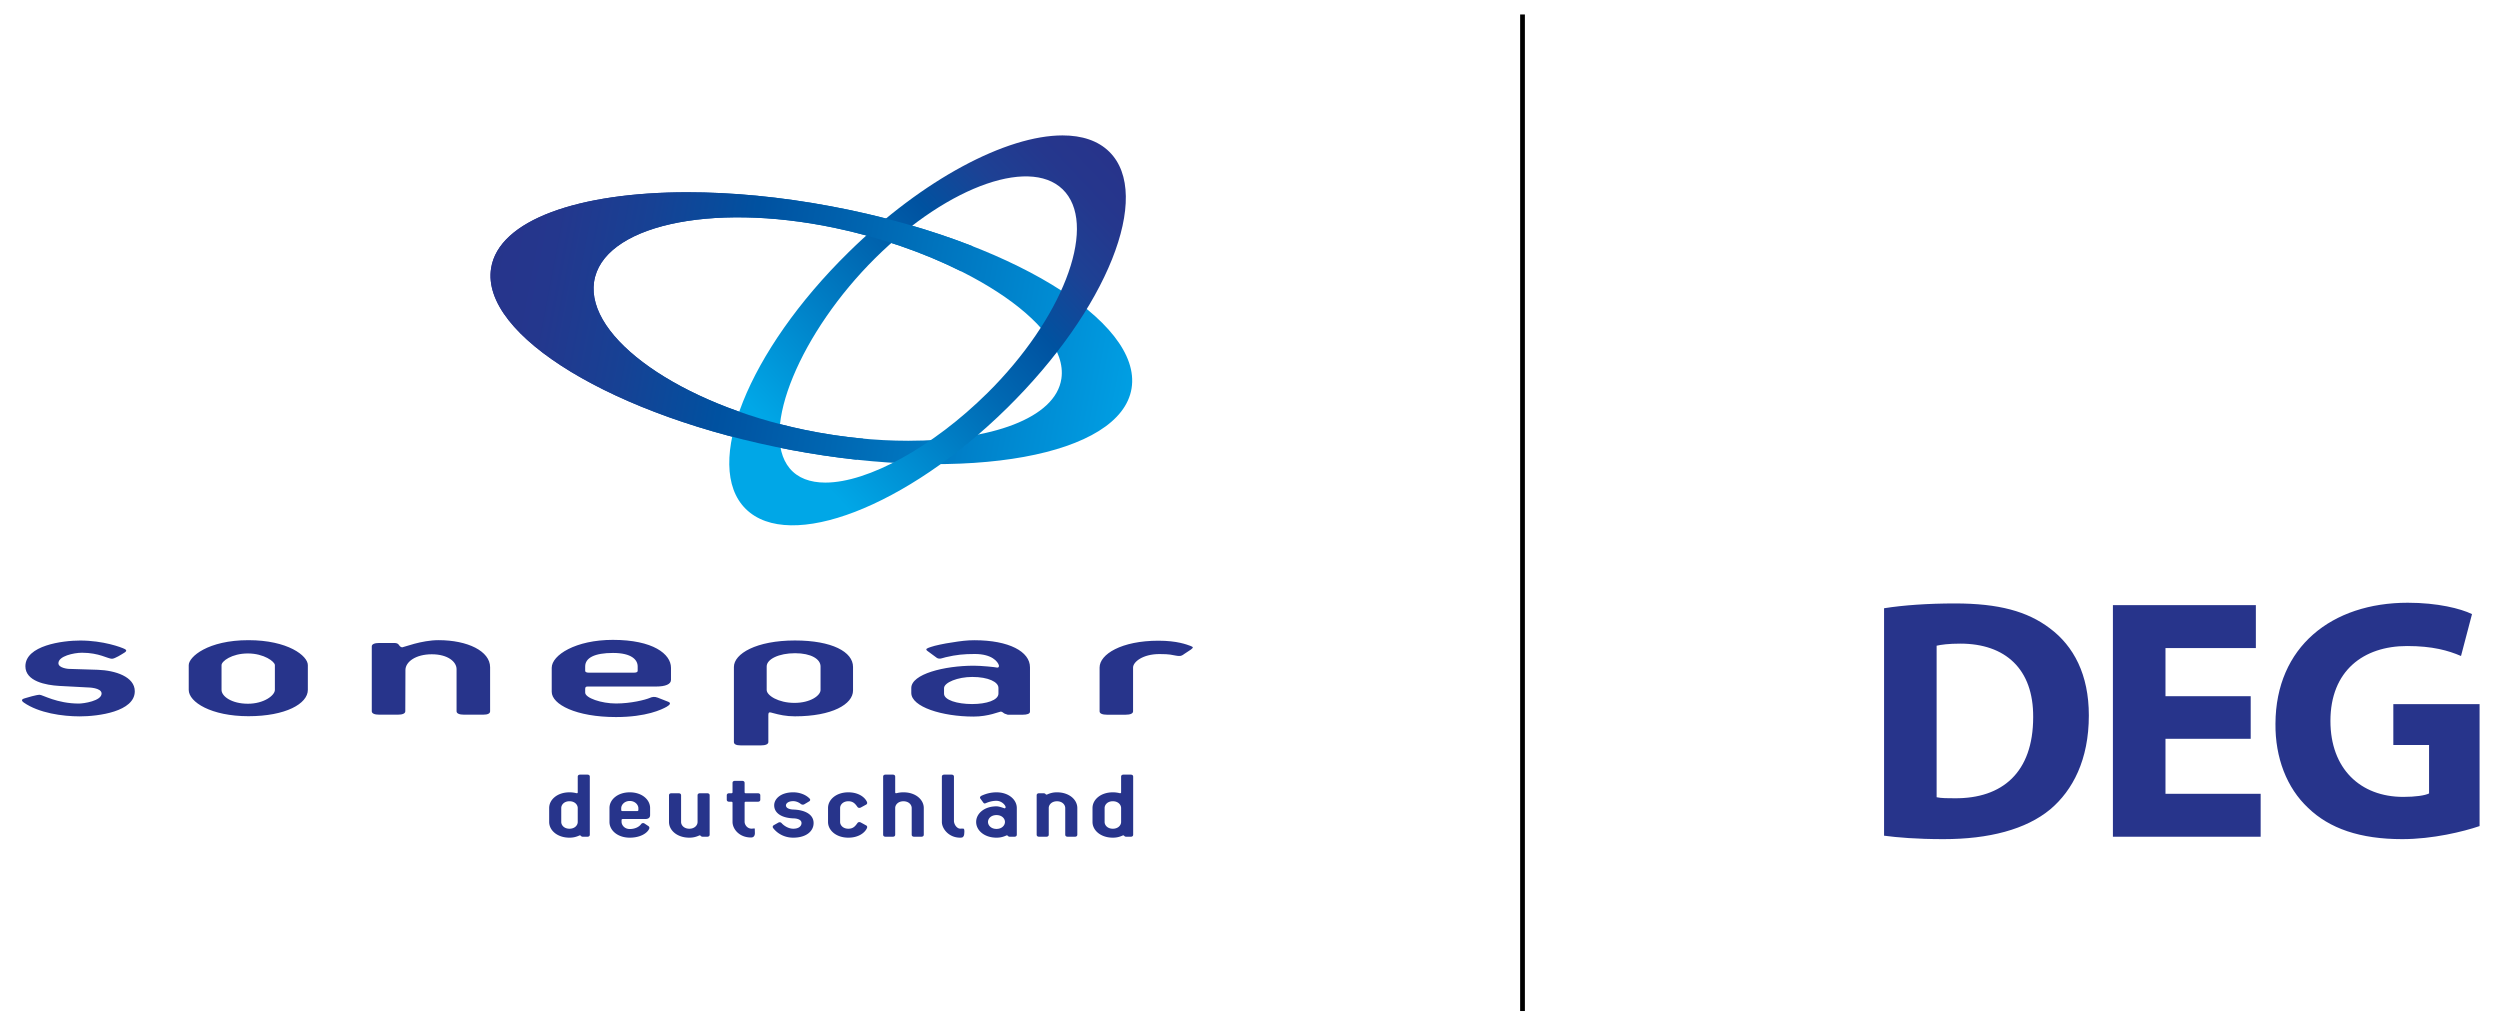 <svg xmlns="http://www.w3.org/2000/svg" xmlns:xlink="http://www.w3.org/1999/xlink" xml:space="preserve" x="0" y="0" version="1.1" viewBox="0 0 746.667 305.333"><g id="DEUTSCHE_ELEKTRO_GRUPPE"><g fill="#27348B"><path d="M578.407 238.107c1.332.308 3.49.308 5.438.308 14.16.102 23.397-7.696 23.397-24.221.105-14.366-8.311-21.964-21.756-21.964-3.489 0-5.748.312-7.08.619v45.258h.001zm-15.701-56.443c5.746-.922 13.236-1.436 21.14-1.436 13.136 0 21.652 2.36 28.324 7.386 7.181 5.334 11.698 13.854 11.698 26.066 0 13.24-4.822 22.373-11.492 28.019-7.285 6.053-18.369 8.924-31.919 8.924-8.104 0-13.852-.51-17.751-1.027v-67.932zM672.21 220.658h-25.452v16.426h28.426v12.823h-44.127v-69.165h42.694v12.824h-26.993v14.365h25.452v12.727zM740.566 246.725c-4.824 1.643-13.959 3.898-23.091 3.898-12.627 0-21.759-3.18-28.124-9.338-6.361-5.95-9.851-14.98-9.748-25.142.102-22.986 16.831-36.125 39.514-36.125 8.925 0 15.804 1.749 19.188 3.39l-3.284 12.516c-3.798-1.642-8.518-2.977-16.112-2.977-13.035 0-22.889 7.393-22.889 22.379 0 14.265 8.934 22.68 21.761 22.68 3.593 0 6.465-.414 7.696-1.029v-14.472h-10.673v-12.209h25.762v36.429z"/></g></g><g id="sonepar" fill="#27348B"><path d="M82.097 206.049c0 1.625-3.231 4.134-8.06 4.134-4.819 0-7.87-2.19-7.87-4.134v-7.398c0-1.158 3.051-3.486 7.87-3.486 4.828 0 8.06 2.467 8.06 3.486v7.398zm9.845 0v-7.398c0-2.777-5.941-7.453-17.743-7.453-12.132 0-17.833 5-17.833 7.453v7.398c0 3.65 6.733 7.858 17.833 7.858 11.108.001 17.743-3.735 17.743-7.858M144.279 213.454h-5.664c-1.452 0-2.255-.369-2.255-1.023v-12.578c0-2.178-2.579-4.441-7.396-4.441-4.828 0-7.874 2.264-7.874 4.717l-.043 12.303c0 .654-.797 1.023-2.247 1.023h-5.51c-1.453 0-2.253-.369-2.253-1.023v-19.375c0-.653.8-1.022 2.253-1.022h4.431c.841 0 1.219.229 1.497.695.278.422.654.604.934.604.375 0 5.718-2.138 10.822-2.138 8.714 0 15.403 3.288 15.403 8.097v13.139c-.001.653-.654 1.022-2.098 1.022M190.451 200.391c0 .32-.419.514-1.119.514h-13.429c-.701 0-1.128-.193-1.128-.514v-1.34c0-2.581 2.808-4.037 8.304-4.037 5.577 0 7.372 2.057 7.372 4.037v1.34zm9.95 2.663v-3.607c0-4.111-5.355-8.341-17.366-8.341-11.105 0-18.255 4.552-18.255 8.341v7.17c0 3.744 7.247 7.543 19.195 7.543 9.131 0 13.721-2.281 15.113-3.064.891-.52 1.466-1.109.521-1.488l-3.18-1.25c-.943-.369-1.685-.227-2.393.1-1.308.548-5.567 1.65-10.062 1.65-4.36 0-9.2-1.65-9.2-3.258v-1.075c0-.539.189-.732.708-.732h20.419c2.858.001 4.5-.691 4.5-1.989M245.071 206.077c0 1.619-2.977 3.854-7.79 3.854-4.833 0-8.297-2.234-8.297-3.854v-7.033c0-2.178 3.645-3.952 8.476-3.952 4.824 0 7.611 1.774 7.611 3.952v7.033zm9.701.144v-7.03c0-4.493-6.253-7.902-17.359-7.902-11.526 0-18.22 3.962-18.22 7.902v22.426c0 .651.642 1.01 2.094 1.01h5.944c1.442 0 2.247-.358 2.247-1.01v-7.958c0-1.152.338-.975 1.551-.648 1.686.461 3.714.932 6.385.932 11.105-.001 17.358-3.612 17.358-7.722M298.202 207.139c0 1.987-3.561 3.137-7.875 3.137-4.443 0-8.376-1.198-8.376-3.091v-1.649c0-1.705 4.126-3.357 8.426-3.357 4.825 0 7.825 1.512 7.825 3.27v1.69zm9.419 5.391v-13.238c0-4.667-6.223-8.078-16.62-8.078-2.167 0-4.172.248-6.657.663-2.342.321-5.217.954-6.245 1.323-1.069.365-1.929.594-1.126 1.198l2.854 2.101c.844.475 1.502.064 2.628-.21 3.181-.739 5.354-.964 8.68-.964 5.158 0 6.877 2.303 7.199 3.371.096.375-.098.779-.517.693-.516-.145-4.72-.566-6.958-.566-8.857 0-18.689 2.505-18.689 6.671v1.462c0 4.162 9.226 7.061 18.595 7.061 4.488 0 7.711-1.486 8.133-1.486.365 0 .684.314 1.022.541.214.152.987.31 1.068.397h4.378c1.458-.001 2.255-.3 2.255-.939M353.689 195.319c-.988.787-1.551.633-2.449.499-1.263-.2-1.715-.472-4.924-.472-5.096 0-7.907 2.4-7.907 4.014v13.098c0 .643-.809 1.006-2.257 1.006h-5.493c-1.455 0-2.247-.363-2.247-1.006V199.36c0-3.926 6.478-8.003 17.574-8.003 5.625 0 8.49 1.167 9.518 1.534.986.371.941.51.185 1.111l-2 1.317zM23.832 213.958c-5.215 0-12.225-1-16.713-4.121-1.044-.736-.404-1.089.276-1.281.74-.224 3.48-1.049 4.449-1.049.858 0 5.172 2.623 11.709 2.623 1.423 0 6.789-.793 6.789-2.992 0-1.783-4.041-1.816-4.041-1.816l-8.651-.463c-3.847-.227-10.065-1.335-10.065-5.865 0-6.221 11.067-7.688 16.377-7.688 6.868 0 12.316 2.017 13.361 2.57.876.496 0 .952-.46 1.232-.359.223-2.549 1.646-3.424 1.646-1.232 0-3.843-1.803-8.92-1.803-2.52 0-7.07 1.018-7.07 3.131 0 1.468 2.994 1.688 2.994 1.688l8.74.273c5.263.182 11.075 2.071 11.075 6.414.001 6.089-10.892 7.501-16.426 7.501"/></g><g id="Ellipsen"><g><defs><path id="SVGID_1_" d="M240.284 128.378c-37.141-7.729-65.281-27.505-62.86-44.183 2.45-16.684 34.518-23.919 71.663-16.185 37.139 7.738 70.341 28.396 67.92 45.056-1.728 11.923-21.21 18.579-45.742 18.579-9.791.001-20.383-1.059-30.981-3.267m-93.603-48.315c-3.242 20.092 36.941 44.45 89.754 54.355 52.845 9.926 98.27 1.676 101.53-18.436 3.247-20.096-36.936-44.441-89.754-54.365-15.169-2.851-29.737-4.197-42.868-4.197-32.592.001-56.349 8.312-58.662 22.643"/></defs><clipPath id="SVGID_2_"><use xlink:href="#SVGID_1_" overflow="visible"/></clipPath><linearGradient id="SVGID_3_" x1="-92.865" x2="-90.124" y1="-154.541" y2="-154.541" gradientTransform="scale(71.739 -71.739) rotate(-10.852 762.012 -577.263)" gradientUnits="userSpaceOnUse"><stop offset="0" style="stop-color:#27348b"/><stop offset=".097" style="stop-color:#24378d"/><stop offset=".232" style="stop-color:#174194"/><stop offset=".39" style="stop-color:#0051a0"/><stop offset=".564" style="stop-color:#0066b1"/><stop offset=".753" style="stop-color:#007ec7"/><stop offset=".95" style="stop-color:#0098de"/><stop offset="1" style="stop-color:#009fe3"/></linearGradient><path fill="url(#SVGID_3_)" d="m150.45 20.845 206.838 39.652-23.091 120.42-206.832-39.657z" clip-path="url(#SVGID_2_)"/></g><g><defs><path id="SVGID_4_" d="M235.842 139.868c-9.254-11.148 3.446-40.858 25.581-62.798 22.139-21.931 47.593-30.685 56.848-19.566 9.254 11.131-1.201 37.92-23.339 59.854-16.319 16.163-35.674 26.777-48.423 26.777-4.542-.001-8.24-1.343-10.667-4.267m17.576-64.509c-30.01 29.461-43.722 63.77-30.676 76.65 13.058 12.882 47.947-.578 77.923-30.035 29.991-29.459 43.704-63.769 30.645-76.65-3.36-3.315-8.166-4.881-13.964-4.881-16.718 0-41.683 13.046-63.928 34.916"/></defs><clipPath id="SVGID_5_"><use xlink:href="#SVGID_4_" overflow="visible"/></clipPath><linearGradient id="SVGID_6_" x1="-94.517" x2="-91.777" y1="-142.073" y2="-142.073" gradientTransform="scale(-46.911 46.911) rotate(43.191 -231.612 39.905)" gradientUnits="userSpaceOnUse"><stop offset="0" style="stop-color:#27348b"/><stop offset=".097" style="stop-color:#25378d"/><stop offset=".232" style="stop-color:#1d4194"/><stop offset=".39" style="stop-color:#0052a0"/><stop offset=".564" style="stop-color:#0068b2"/><stop offset=".753" style="stop-color:#0083c9"/><stop offset=".95" style="stop-color:#00a0e1"/><stop offset="1" style="stop-color:#00a7e7"/></linearGradient><path fill="url(#SVGID_6_)" d="M406.474 106.592 272.788 232.098 147.596 98.737 281.289-26.764z" clip-path="url(#SVGID_5_)"/></g><g><defs><path id="SVGID_7_" d="M146.681 80.063c-3.242 20.092 36.941 44.45 89.754 54.355a254.598 254.598 0 0 0 19.398 2.882l1.995-6.287a157.914 157.914 0 0 1-17.543-2.636c-37.141-7.729-65.281-27.505-62.86-44.183 2.45-16.684 34.518-23.919 71.663-16.185 13.723 2.859 26.902 7.483 37.952 13.017l3.463-7.484c-12.502-4.895-26.854-9.026-42.29-11.925-15.169-2.851-29.737-4.197-42.868-4.197-32.594.001-56.351 8.312-58.664 22.643"/></defs><clipPath id="SVGID_8_"><use xlink:href="#SVGID_7_" overflow="visible"/></clipPath><linearGradient id="SVGID_9_" x1="-92.862" x2="-90.121" y1="-154.549" y2="-154.549" gradientTransform="scale(71.739 -71.739) rotate(-10.852 761.954 -577.235)" gradientUnits="userSpaceOnUse"><stop offset="0" style="stop-color:#27348b"/><stop offset=".097" style="stop-color:#24378d"/><stop offset=".232" style="stop-color:#174194"/><stop offset=".39" style="stop-color:#0051a0"/><stop offset=".564" style="stop-color:#0066b1"/><stop offset=".753" style="stop-color:#007ec7"/><stop offset=".95" style="stop-color:#0098de"/><stop offset="1" style="stop-color:#009fe3"/></linearGradient><path fill="url(#SVGID_9_)" d="m148.65 30.222 156.625 30.025-19.983 104.248-156.625-30.027z" clip-path="url(#SVGID_8_)"/></g></g><g id="Strich"><path d="M454.016 4.321h1.417v297.638h-1.417z"/></g><g id="deutschland" fill="#27348B"><path d="M172.55 245.491c0 .985-.879 2.021-2.465 2.021-1.585 0-2.458-1.035-2.458-2.021v-4.154c0-.987.873-2.032 2.458-2.032 1.586 0 2.465 1.045 2.465 2.032v4.154zm3.607 3.792v-17.314c0-.389-.27-.614-.741-.614h-2.126c-.472 0-.739.226-.739.614v4.672c0 .248-.172.306-.439.248a8.053 8.053 0 0 0-2.025-.248c-3.643 0-6.069 2.186-6.069 4.696v4.154c0 2.504 2.427 4.694 6.069 4.694 1.185 0 2.058-.251 2.936-.646.134-.057.306-.083.471.113.135.169.339.256.605.256h1.317c.471 0 .741-.227.741-.625M190.664 241.919c0 .204-.138.317-.373.317h-4.39c-.236 0-.364-.113-.364-.317v-.531c0-.98.938-2.163 2.559-2.163 1.617 0 2.568 1.183 2.568 2.163v.531zm3.501 1.519v-2.107c0-2.504-2.428-4.69-6.069-4.69s-6.067 2.186-6.067 4.69v4.16c0 2.504 2.426 4.694 6.067 4.694 2.999 0 5.126-1.234 5.772-2.615.102-.193.163-.587-.21-.842l-1.145-.759c-.339-.226-.775-.172-1.014.145-.634.896-1.914 1.489-3.403 1.489-1.586 0-2.457-1.186-2.457-2.165v-.509c0-.197.128-.311.364-.311h6.678c.95.001 1.484-.389 1.484-1.18M211.205 249.904h-1.313c-.27 0-.472-.083-.608-.252-.169-.198-.337-.17-.472-.113-.87.395-1.754.646-2.928.646-3.65 0-6.075-2.19-6.075-4.694v-7.952c0-.394.268-.619.742-.619h2.125c.471 0 .741.226.741.619v7.952c0 .984.876 2.021 2.467 2.021 1.581 0 2.457-1.037 2.457-2.021v-7.952c0-.394.27-.619.747-.619h2.117c.473 0 .743.226.743.619v11.744c0 .396-.271.621-.743.621M226.335 239.449h-3.575c-.236 0-.37.111-.37.311v5.678c0 .84.743 2.052 2.093 2.052.436 0 .942-.145.942.021l.035 1.296c0 .642-.239 1.324-1.147 1.324-3.575 0-5.53-2.588-5.53-4.641v-5.73c0-.2-.137-.311-.374-.311h-.604c-.475 0-.743-.225-.743-.622v-1.287c0-.395.268-.62.743-.62h.604c.237 0 .374-.112.374-.312v-2.779c0-.391.268-.615.741-.615h2.125c.471 0 .741.225.741.615v2.779c0 .199.134.312.37.312h3.575c.472 0 .742.226.742.62v1.287c0 .397-.271.622-.742.622M236.925 250.185c-2.968 0-4.989-1.522-6.002-2.866-.23-.309-.168-.649.201-.875l1.35-.76c.369-.193.742-.113.979.172.675.76 2.03 1.655 3.473 1.655 1.756 0 2.462-.868 2.462-1.683 0-1.462-2.495-1.408-2.495-1.408-3.641-.165-5.667-1.684-5.667-3.902 0-1.857 1.862-3.878 5.7-3.878 1.857 0 3.717.677 4.857 1.849.271.258.271.623-.102.849l-1.449.867c-.338.202-.737.145-1.048-.08-.734-.595-1.583-.848-2.259-.848-1.651 0-2.189.794-2.189 1.241 0 1.267 2.231 1.267 2.231 1.267 3.231.113 6.028 1.317 6.028 4.044.001 2.443-2.225 4.356-6.07 4.356M253.374 250.185c-3.644 0-6.069-2.19-6.069-4.694v-4.16c0-2.504 2.426-4.69 6.069-4.69 3 0 4.891 1.431 5.531 2.809.1.192.202.622-.203.847l-1.587.869c-.369.191-.772.166-1.009-.143-.641-.898-1.248-1.715-2.732-1.715-1.587 0-2.462 1.042-2.462 2.023v4.16c0 .98.875 2.021 2.462 2.021 1.484 0 2.092-.815 2.732-1.714.236-.307.64-.338 1.009-.135l1.587.868c.405.225.303.646.203.846-.641 1.378-2.531 2.808-5.531 2.808M275.161 249.904h-2.123c-.472 0-.743-.225-.743-.621v-7.951c0-.982-.877-2.02-2.46-2.02-1.588 0-2.469 1.038-2.469 2.02v7.951c0 .396-.265.621-.735.621h-2.132c-.472 0-.734-.225-.734-.621v-17.311c0-.393.263-.618.734-.618h2.132c.471 0 .735.226.735.618v4.667c0 .251.176.307.438.251a7.909 7.909 0 0 1 2.031-.251c3.64 0 6.068 2.191 6.068 4.692v7.951c0 .397-.271.622-.742.622M287.846 249.623c-.173.312-.235.563-1.083.563-3.408 0-5.457-2.695-5.457-4.694V231.97c0-.389.268-.614.739-.614h2.121c.478 0 .748.226.748.614v13.187c0 1.068.877 2.335 1.883 2.335.273 0 .681-.059 1.01.021.174.059.245.539.21 1.045-.036.422-.036.837-.171 1.065M300.149 245.491c0 1.012-.911 2.079-2.529 2.079-1.626 0-2.537-1.067-2.537-2.079 0-1.013.911-2.053 2.537-2.053 1.618 0 2.529 1.04 2.529 2.053m3.54 3.792v-7.946c0-2.51-2.435-4.696-6.069-4.696-1.524 0-3.009.338-4.453 1.008-.376.171-.612.536-.376.841l.883 1.211c.235.338.472.312.835.145 1.049-.448 2.098-.674 3.07-.674 1.593 0 2.767 1.316 2.767 1.941 0 .133-.163.356-.331.305-.581-.193-1.653-.593-2.395-.593-3.648 0-6.075 2.167-6.075 4.667 0 2.504 2.428 4.694 6.075 4.694 1.178 0 2.059-.251 2.927-.646.135-.057.309-.083.472.113.138.169.339.256.608.256h1.32c.466-.001.742-.228.742-.626M321.015 249.904h-2.119c-.477 0-.747-.225-.747-.621v-7.951c0-.982-.878-2.02-2.462-2.02-1.586 0-2.462 1.038-2.462 2.02v7.951c0 .396-.27.621-.738.621h-2.128c-.473 0-.743-.225-.743-.621v-11.744c0-.394.27-.619.743-.619h1.315c.267 0 .472.084.604.253.17.198.338.169.474.111.884-.394 1.754-.645 2.935-.645 3.641 0 6.07 2.191 6.07 4.692v7.951c0 .397-.27.622-.742.622M334.838 245.491c0 .985-.885 2.021-2.467 2.021-1.588 0-2.458-1.035-2.458-2.021v-4.154c0-.987.87-2.032 2.458-2.032 1.582 0 2.467 1.045 2.467 2.032v4.154zm3.603 3.792v-17.314c0-.389-.271-.614-.744-.614h-2.121c-.477 0-.738.226-.738.614v4.672c0 .248-.178.306-.445.248a8.03 8.03 0 0 0-2.021-.248c-3.641 0-6.076 2.186-6.076 4.696v4.154c0 2.504 2.435 4.694 6.076 4.694 1.182 0 2.055-.251 2.932-.646.135-.057.31-.083.471.113.139.169.338.256.615.256h1.309c.471 0 .742-.227.742-.625"/></g><g id="Logo_Ellipse_1c" display="none"><g display="inline"><g><defs><path id="SVGID_10_" d="M-109.83-49.784h582.661V344.87H-109.83z"/></defs><clipPath id="SVGID_11_"><use xlink:href="#SVGID_10_" overflow="visible"/></clipPath><g clip-path="url(#SVGID_11_)"><defs><path id="SVGID_12_" d="M-109.83-49.784h582.661V344.87H-109.83z"/></defs><clipPath id="SVGID_13_"><use xlink:href="#SVGID_12_" overflow="visible"/></clipPath><path d="M173.271 245.563c0 .986-.878 2.023-2.459 2.023-1.585 0-2.46-1.037-2.46-2.023v-4.152c0-.988.876-2.025 2.46-2.025 1.581 0 2.459 1.037 2.459 2.025v4.152zm3.604 3.791v-17.301c0-.389-.27-.613-.74-.613h-2.123c-.472 0-.741.225-.741.613v4.668c0 .25-.169.303-.439.25a7.75 7.75 0 0 0-2.02-.25c-3.64 0-6.066 2.188-6.066 4.689v4.152c0 2.496 2.425 4.688 6.066 4.688 1.177 0 2.055-.25 2.929-.641.135-.057.302-.084.472.109.137.166.338.254.608.254h1.315c.47.001.739-.223.739-.618M191.328 241.993c0 .201-.136.314-.372.314h-4.378c-.244 0-.372-.113-.372-.314v-.529c0-.982.944-2.16 2.561-2.16 1.618 0 2.562 1.178 2.562 2.16v.529zm3.504 1.521v-2.109c0-2.496-2.425-4.684-6.065-4.684-3.641 0-6.064 2.188-6.064 4.684v4.158c0 2.496 2.423 4.688 6.064 4.688 2.998 0 5.123-1.23 5.763-2.605.103-.197.169-.594-.209-.848l-1.139-.76c-.343-.223-.774-.17-1.012.146-.64.9-1.918 1.488-3.402 1.488-1.583 0-2.46-1.184-2.46-2.162v-.506c0-.195.128-.309.364-.309h6.679c.943.001 1.481-.396 1.481-1.181M211.849 249.969h-1.314c-.265 0-.467-.084-.607-.25-.169-.193-.338-.166-.472-.109-.869.391-1.753.641-2.925.641-3.645 0-6.074-2.191-6.074-4.688v-7.945c0-.395.271-.621.741-.621h2.126c.472 0 .742.227.742.621v7.945c0 .986.875 2.023 2.465 2.023 1.576 0 2.455-1.037 2.455-2.023v-7.945c0-.395.274-.621.746-.621h2.117c.47 0 .741.227.741.621v11.736c0 .393-.271.615-.741.615M227.003 239.526h-3.579c-.236 0-.363.113-.363.309v5.676c0 .838.74 2.051 2.082 2.051.439 0 .95-.145.95.025l.036 1.289c0 .65-.238 1.322-1.147 1.322-3.571 0-5.524-2.582-5.524-4.635v-5.729c0-.195-.143-.309-.377-.309h-.599c-.474 0-.742-.223-.742-.617v-1.291c0-.395.268-.621.742-.621h.599c.235 0 .377-.109.377-.309v-2.775c0-.393.268-.617.742-.617h2.122c.471 0 .741.225.741.617v2.775c0 .199.127.309.363.309h3.579c.471 0 .742.227.742.621v1.291c-.003.395-.273.618-.744.618M237.408 250.251c-2.966 0-4.986-1.52-5.997-2.861-.236-.305-.169-.643.199-.873l1.35-.76c.372-.193.735-.107.971.17.68.762 2.029 1.66 3.477 1.66 1.753 0 2.454-.871 2.454-1.688 0-1.461-2.495-1.402-2.495-1.402-3.636-.172-5.654-1.686-5.654-3.9 0-1.857 1.854-3.875 5.695-3.875 1.851 0 3.706.676 4.852 1.842.271.26.271.629-.106.85l-1.443.869c-.336.199-.741.141-1.051-.084-.737-.586-1.577-.844-2.251-.844-1.657 0-2.195.789-2.195 1.242 0 1.264 2.23 1.264 2.23 1.264 3.228.111 6.03 1.314 6.03 4.039-.001 2.444-2.23 4.351-6.066 4.351M253.938 250.251c-3.639 0-6.065-2.191-6.065-4.688v-4.158c0-2.496 2.426-4.684 6.065-4.684 3 0 4.887 1.428 5.527 2.805.102.199.201.617-.205.842l-1.579.871c-.374.195-.778.166-1.013-.137-.64-.904-1.248-1.717-2.73-1.717-1.583 0-2.46 1.037-2.46 2.02v4.158c0 .986.877 2.023 2.46 2.023 1.482 0 2.09-.818 2.73-1.719.235-.305.64-.33 1.013-.135l1.579.867c.406.229.307.648.205.848-.64 1.374-2.527 2.804-5.527 2.804M275.708 249.969h-2.123c-.475 0-.74-.223-.74-.615v-7.947c0-.984-.878-2.021-2.46-2.021-1.586 0-2.46 1.037-2.46 2.021v7.947c0 .393-.272.615-.742.615h-2.124c-.477 0-.743-.223-.743-.615v-17.299c0-.395.266-.619.743-.619h2.124c.47 0 .742.225.742.619v4.66c0 .256.168.309.43.256a7.816 7.816 0 0 1 2.03-.256c3.636 0 6.063 2.193 6.063 4.691v7.947c0 .394-.27.616-.74.616M288.336 249.694c-.169.307-.235.557-1.08.557-3.401 0-5.458-2.689-5.458-4.688v-13.51c0-.389.268-.613.742-.613h2.124c.47 0 .74.225.74.613v13.172c0 1.07.876 2.336 1.886 2.336.269 0 .675-.059 1.013.025.165.059.235.533.206 1.037-.04.426-.04.844-.173 1.071M300.517 245.563c0 1.012-.908 2.082-2.526 2.082-1.62 0-2.526-1.07-2.526-2.082 0-1.01.907-2.049 2.526-2.049 1.618 0 2.526 1.039 2.526 2.049m3.541 3.791v-7.943c0-2.502-2.425-4.689-6.066-4.689-1.517 0-3 .336-4.447 1.01-.373.168-.607.527-.373.832l.882 1.215c.236.332.466.309.838.145 1.044-.451 2.088-.676 3.064-.676 1.591 0 2.767 1.316 2.767 1.939 0 .131-.169.363-.338.307-.574-.195-1.647-.592-2.393-.592-3.64 0-6.064 2.164-6.064 4.662 0 2.496 2.424 4.688 6.064 4.688 1.179 0 2.056-.25 2.931-.641.137-.057.309-.084.471.109.137.166.338.254.608.254h1.312c.472-.001.744-.225.744-.62M321.469 249.969h-2.122c-.472 0-.743-.223-.743-.615v-7.947c0-.984-.875-2.021-2.459-2.021-1.586 0-2.464 1.037-2.464 2.021v7.947c0 .393-.267.615-.738.615h-2.13c-.471 0-.736-.223-.736-.615v-11.736c0-.395.265-.621.736-.621h1.32c.266 0 .474.084.603.252.172.199.334.17.47.113.883-.391 1.758-.646 2.938-.646 3.638 0 6.066 2.193 6.066 4.691v7.947c.002.393-.27.615-.741.615M335.192 245.563c0 .986-.873 2.023-2.459 2.023s-2.459-1.037-2.459-2.023v-4.152c0-.988.873-2.025 2.459-2.025s2.459 1.037 2.459 2.025v4.152zm3.604 3.791v-17.301c0-.389-.274-.613-.736-.613h-2.123c-.473 0-.744.225-.744.613v4.668c0 .25-.17.303-.443.25a7.74 7.74 0 0 0-2.016-.25c-3.639 0-6.065 2.188-6.065 4.689v4.152c0 2.496 2.427 4.688 6.065 4.688 1.178 0 2.057-.25 2.926-.641.141-.057.307-.084.471.109.141.166.338.254.609.254h1.32c.462.001.736-.223.736-.618M82.213 205.946c0 1.625-3.229 4.133-8.058 4.133-4.819 0-7.871-2.189-7.871-4.133v-7.398c0-1.158 3.052-3.482 7.871-3.482 4.829 0 8.058 2.459 8.058 3.482v7.398zm9.84 0v-7.398c0-2.771-5.938-7.447-17.737-7.447-12.13 0-17.828 4.992-17.828 7.447v7.398c0 3.65 6.73 7.854 17.828 7.854 11.105-.001 17.737-3.733 17.737-7.854M144.379 213.348h-5.664c-1.451 0-2.253-.377-2.253-1.021v-12.576c0-2.182-2.579-4.441-7.395-4.441-4.825 0-7.87 2.26-7.87 4.715l-.049 12.303c0 .645-.793 1.021-2.243 1.021h-5.51c-1.452 0-2.249-.377-2.249-1.021v-19.375c0-.648.798-1.02 2.249-1.02h4.429c.842 0 1.221.23 1.497.689.281.426.654.607.934.607.376 0 5.718-2.133 10.821-2.133 8.712 0 15.396 3.285 15.396 8.092v13.139c0 .644-.652 1.021-2.093 1.021M190.533 200.284c0 .326-.418.518-1.118.518h-13.422c-.705 0-1.128-.191-1.128-.518v-1.334c0-2.584 2.804-4.041 8.296-4.041 5.581 0 7.373 2.063 7.373 4.041v1.334zm9.952 2.672v-3.611c0-4.111-5.359-8.336-17.362-8.336-11.1 0-18.251 4.547-18.251 8.336v7.172c0 3.738 7.246 7.541 19.188 7.541 9.13 0 13.72-2.281 15.111-3.064.889-.52 1.461-1.111.522-1.486l-3.185-1.254c-.942-.367-1.684-.225-2.39.104-1.303.545-5.567 1.646-10.058 1.646-4.359 0-9.195-1.646-9.195-3.25v-1.082c0-.543.186-.73.707-.73h20.415c2.851-.002 4.498-.697 4.498-1.986M245.137 205.973c0 1.621-2.975 3.854-7.787 3.854-4.827 0-8.292-2.232-8.292-3.854v-7.031c0-2.178 3.645-3.951 8.471-3.951 4.828 0 7.608 1.773 7.608 3.951v7.031zm9.701.139v-7.021c0-4.494-6.246-7.9-17.355-7.9-11.519 0-18.218 3.959-18.218 7.9v22.418c0 .654.645 1.01 2.096 1.01h5.941c1.449 0 2.246-.355 2.246-1.01v-7.955c0-1.15.338-.975 1.549-.648 1.692.459 3.718.932 6.386.932 11.109-.001 17.355-3.613 17.355-7.726M298.262 207.036c0 1.984-3.56 3.135-7.875 3.135-4.448 0-8.379-1.203-8.379-3.096v-1.643c0-1.705 4.129-3.355 8.426-3.355 4.821 0 7.828 1.502 7.828 3.266v1.693zm9.419 5.394v-13.242c0-4.666-6.228-8.072-16.623-8.072-2.163 0-4.168.238-6.657.658-2.342.32-5.211.951-6.238 1.322-1.069.361-1.929.596-1.129 1.199l2.857 2.102c.843.475 1.5.063 2.624-.209 3.185-.74 5.359-.967 8.682-.967 5.159 0 6.875 2.303 7.195 3.371.095.375-.102.779-.517.689-.511-.141-4.715-.559-6.96-.559-8.856 0-18.678 2.498-18.678 6.664v1.467c0 4.154 9.217 7.055 18.59 7.055 4.485 0 7.705-1.478 8.124-1.478.364 0 .687.31 1.023.533.213.152.987.311 1.074.398h4.374c1.461.001 2.259-.296 2.259-.931M353.733 195.149c-.988.785-1.551.633-2.445.496-1.258-.197-1.711-.471-4.918-.471-5.1 0-7.904 2.395-7.904 4.016v13.092c0 .641-.814 1.01-2.26 1.01h-5.494c-1.451 0-2.238-.369-2.238-1.01V199.19c0-3.926 6.469-8.006 17.572-8.006 5.615 0 8.478 1.164 9.508 1.537.986.373.935.508.18 1.111l-2.001 1.317zM23.962 213.854c-5.215 0-12.224-1.006-16.71-4.117-1.044-.74-.403-1.09.275-1.283.742-.227 3.479-1.053 4.448-1.053.859 0 5.17 2.623 11.706 2.623 1.422 0 6.788-.793 6.788-2.994 0-1.787-4.039-1.814-4.039-1.814l-8.649-.461c-3.846-.225-10.063-1.336-10.063-5.859 0-6.225 11.066-7.689 16.375-7.689 6.867 0 12.314 2.018 13.358 2.568.874.492 0 .955-.462 1.232-.356.217-2.55 1.646-3.422 1.646-1.232 0-3.845-1.801-8.917-1.801-2.519 0-7.068 1.014-7.068 3.127 0 1.467 2.993 1.689 2.993 1.689l8.739.273c5.261.176 11.07 2.064 11.07 6.406-.001 6.095-10.89 7.507-16.422 7.507M254.634 137.097c4.499-.719 9.652-2.631 15.063-5.538-9.372-.096-19.431-1.151-29.497-3.247-37.128-7.728-65.255-27.495-62.832-44.168 2.449-16.67 34.499-23.905 71.632-16.178 24.162 5.031 46.632 15.536 58.733 26.84 2.117-3.634 3.808-7.198 5.026-10.597-16.167-9.528-38.89-17.795-64.635-22.633-52.813-9.918-98.237-1.661-101.493 18.442-3.232 20.083 36.925 44.432 89.722 54.328a254.984 254.984 0 0 0 18.281 2.751M328.266 95.607c-3.318 4.983-7.097 10.026-11.282 15.046.034.79.03 1.573-.084 2.354-.905 6.211-6.632 10.993-15.387 14.152a198.891 198.891 0 0 1-12.631 11.124c27.518-1.493 46.888-9.497 48.976-22.365 1.051-6.533-2.512-13.518-9.592-20.311" clip-path="url(#SVGID_13_)"/><path d="M331.2 45.291c-10.904-10.763-37.065-3.116-62.855 16.882 2.729.713 5.415 1.464 8.048 2.243 17.601-12.224 34.573-15.593 41.764-6.957 9.265 11.129-1.187 37.909-23.326 59.835-22.134 21.909-49.814 33.623-59.077 22.51a11.138 11.138 0 0 1-1.229-1.87 280.252 280.252 0 0 1-16.551-3.694c-.865 7.473.584 13.644 4.684 17.692 13.064 12.883 47.945-.574 77.909-30.024 29.991-29.447 43.695-63.743 30.633-76.617" clip-path="url(#SVGID_13_)"/><path d="M261.856 76.387a149.03 149.03 0 0 0-7.594-2.063c-.46.447-.925.887-1.385 1.337-14.49 14.225-25.14 29.57-30.811 43.078a133.017 133.017 0 0 0 11.26 3.398c3.082-13.473 13.343-30.718 27.518-44.773.337-.334.674-.65 1.012-.977" clip-path="url(#SVGID_13_)"/></g></g></g></g><g id="Vorlage" display="none"><path fill="none" d="M-64.25-9.68h860.895v336.124H-64.25z" display="inline"/><g display="inline"><defs><path id="SVGID_14_" d="M498.719 77.248h284v212.003h-284z"/></defs><clipPath id="SVGID_15_"><use xlink:href="#SVGID_14_" overflow="visible"/></clipPath><g clip-path="url(#SVGID_15_)"><g><defs><path id="SVGID_16_" d="M-500.396-590.713h1639.397v2318.568H-500.396z"/></defs><clipPath id="SVGID_17_"><use xlink:href="#SVGID_16_" overflow="visible"/></clipPath><g clip-path="url(#SVGID_17_)"><defs><path id="SVGID_18_" d="M-271.423-61.945H511.85V564.15h-783.273z"/></defs><clipPath id="SVGID_19_"><use xlink:href="#SVGID_18_" overflow="visible"/></clipPath><path fill="#27348B" d="M78.003 204.353c0 1.614-3.209 4.107-8.007 4.107-4.784 0-7.819-2.176-7.819-4.107v-7.349c0-1.152 3.035-3.464 7.819-3.464 4.798 0 8.007 2.45 8.007 3.464v7.349zm9.778 0v-7.349c0-2.762-5.902-7.405-17.623-7.405-12.053 0-17.717 4.966-17.717 7.405v7.349c0 3.628 6.694 7.807 17.717 7.807 11.032 0 17.623-3.709 17.623-7.807M139.773 211.711h-5.629c-1.438 0-2.235-.366-2.235-1.017v-12.499c0-2.162-2.566-4.41-7.348-4.41-4.804 0-7.826 2.248-7.826 4.686l-.043 12.223c0 .65-.794 1.017-2.233 1.017h-5.474c-1.441 0-2.237-.366-2.237-1.017v-19.249c0-.648.796-1.018 2.237-1.018h4.403c.838 0 1.211.227 1.487.694.278.418.648.598.928.598.371 0 5.679-2.126 10.75-2.126 8.658 0 15.3 3.269 15.3 8.049v13.052c.002.65-.645 1.017-2.08 1.017M185.637 198.732c0 .32-.412.514-1.111.514h-13.339c-.696 0-1.119-.193-1.119-.514V197.4c0-2.564 2.787-4.009 8.245-4.009 5.542 0 7.325 2.047 7.325 4.009v1.332zm9.883 2.647v-3.583c0-4.085-5.319-8.287-17.25-8.287-11.032 0-18.133 4.522-18.133 8.287v7.123c0 3.718 7.198 7.495 19.066 7.495 9.071 0 13.627-2.27 15.009-3.044.894-.518 1.463-1.104.522-1.479l-3.163-1.243c-.931-.366-1.668-.226-2.372.101-1.302.54-5.53 1.636-9.997 1.636-4.334 0-9.136-1.636-9.136-3.235v-1.067c0-.535.185-.727.705-.727h20.278c2.841-.001 4.471-.689 4.471-1.977M239.896 204.381c0 1.606-2.959 3.827-7.739 3.827-4.799 0-8.242-2.221-8.242-3.827v-6.987c0-2.162 3.621-3.931 8.421-3.931 4.792 0 7.56 1.769 7.56 3.931v6.987zm9.635.141v-6.982c0-4.462-6.21-7.851-17.247-7.851-11.446 0-18.097 3.935-18.097 7.851v22.28c0 .648.638 1.003 2.082 1.003h5.903c1.434 0 2.232-.355 2.232-1.003v-7.905c0-1.146.336-.968 1.538-.646 1.677.456 3.691.926 6.342.926 11.037 0 17.247-3.59 17.247-7.673M292.677 205.437c0 1.975-3.546 3.115-7.824 3.115-4.413 0-8.321-1.188-8.321-3.069v-1.639c0-1.693 4.098-3.335 8.37-3.335 4.794 0 7.775 1.501 7.775 3.251v1.677zm9.352 5.357v-13.151c0-4.638-6.184-8.026-16.51-8.026-2.151 0-4.144.248-6.611.656-2.33.321-5.185.952-6.207 1.317-1.06.361-1.913.59-1.119 1.189l2.84 2.089c.834.471 1.489.063 2.608-.212 3.158-.734 5.32-.958 8.622-.958 5.125 0 6.832 2.29 7.147 3.351.102.374-.092.773-.509.687-.513-.142-4.691-.561-6.912-.561-8.801 0-18.564 2.486-18.564 6.627v1.452c0 4.137 9.166 7.017 18.469 7.017 4.461 0 7.664-1.477 8.08-1.477.361 0 .678.312 1.017.535.209.153.983.311 1.06.394h4.351c1.448-.001 2.238-.298 2.238-.929M347.801 193.692c-.976.785-1.54.629-2.432.496-1.255-.198-1.705-.469-4.893-.469-5.063 0-7.857 2.387-7.857 3.991v13.01c0 .642-.799.999-2.241.999h-5.46c-1.446 0-2.234-.357-2.234-.999v-13.01c0-3.905 6.444-7.951 17.47-7.951 5.581 0 8.43 1.157 9.451 1.521.983.37.934.51.183 1.106l-1.987 1.306zM20.123 212.211c-5.18 0-12.145-.995-16.6-4.095-1.038-.73-.402-1.081.272-1.271.736-.225 3.457-1.044 4.421-1.044.851 0 5.139 2.606 11.63 2.606 1.416 0 6.745-.787 6.745-2.973 0-1.771-4.013-1.805-4.013-1.805l-8.592-.46c-3.823-.223-10-1.325-10-5.829 0-6.181 10.993-7.637 16.268-7.637 6.824 0 12.236 2.004 13.274 2.553.871.494 0 .946-.457 1.227-.356.222-2.534 1.637-3.402 1.637-1.225 0-3.817-1.792-8.859-1.792-2.504 0-7.025 1.012-7.025 3.109 0 1.458 2.974 1.676 2.974 1.676l8.681.271c5.23.184 11.001 2.061 11.001 6.376 0 6.049-10.82 7.451-16.318 7.451" clip-path="url(#SVGID_19_)"/></g><g clip-path="url(#SVGID_17_)"><defs><path id="SVGID_20_" d="M235.141 127.192c-36.894-7.68-64.848-27.32-62.443-43.89 2.431-16.575 34.29-23.759 71.188-16.078 36.891 7.686 69.87 28.207 67.469 44.759-1.719 11.838-21.071 18.455-45.442 18.455-9.725-.001-20.245-1.056-30.772-3.246m-92.984-47.995c-3.218 19.956 36.694 44.155 89.16 53.994 52.492 9.859 97.622 1.662 100.869-18.315 3.221-19.961-36.701-44.145-89.169-54.001-15.071-2.836-29.544-4.171-42.584-4.171-32.378-.001-55.981 8.256-58.276 22.493"/></defs><clipPath id="SVGID_21_"><use xlink:href="#SVGID_20_" overflow="visible"/></clipPath><linearGradient id="SVGID_22_" x1="-264.676" x2="-261.922" y1="-286.36" y2="-286.36" gradientTransform="scale(70.938 -70.938) rotate(-10.852 1369.945 -1547.328)" gradientUnits="userSpaceOnUse"><stop offset="0" style="stop-color:#27348b"/><stop offset=".097" style="stop-color:#24378d"/><stop offset=".232" style="stop-color:#174194"/><stop offset=".39" style="stop-color:#0051a0"/><stop offset=".564" style="stop-color:#0066b1"/><stop offset=".753" style="stop-color:#007ec7"/><stop offset=".95" style="stop-color:#0098de"/><stop offset="1" style="stop-color:#009fe3"/></linearGradient><path fill="url(#SVGID_22_)" d="m145.902 20.374 205.474 39.39-22.933 119.618-205.473-39.393z" clip-path="url(#SVGID_21_)"/></g><g clip-path="url(#SVGID_17_)"><defs><path id="SVGID_23_" d="M230.724 138.603c-9.192-11.07 3.422-40.584 25.414-62.377 21.991-21.788 47.276-30.485 56.472-19.437 9.194 11.053-1.193 37.663-23.185 59.452-16.211 16.057-35.439 26.6-48.1 26.6-4.511 0-8.191-1.335-10.601-4.238m17.467-64.079c-29.816 29.266-43.436 63.346-30.478 76.14 12.971 12.797 47.63-.57 77.405-29.834 29.801-29.26 43.426-63.342 30.449-76.144-3.343-3.29-8.118-4.846-13.876-4.846-16.605 0-41.41 12.958-63.5 34.684"/></defs><clipPath id="SVGID_24_"><use xlink:href="#SVGID_23_" overflow="visible"/></clipPath><linearGradient id="SVGID_25_" x1="-260.575" x2="-257.82" y1="-254.603" y2="-254.603" gradientTransform="scale(-46.377 46.377) rotate(43.191 -456.762 193.452)" gradientUnits="userSpaceOnUse"><stop offset="0" style="stop-color:#27348b"/><stop offset=".097" style="stop-color:#25378d"/><stop offset=".232" style="stop-color:#1d4194"/><stop offset=".39" style="stop-color:#0052a0"/><stop offset=".564" style="stop-color:#0068b2"/><stop offset=".753" style="stop-color:#0083c9"/><stop offset=".95" style="stop-color:#00a0e1"/><stop offset="1" style="stop-color:#00a7e7"/></linearGradient><path fill="url(#SVGID_25_)" d="m400.232 105.551-132.81 124.674L143.07 97.749 275.867-26.917z" clip-path="url(#SVGID_24_)"/></g><g clip-path="url(#SVGID_17_)"><defs><path id="SVGID_26_" d="M142.157 79.197c-3.218 19.956 36.694 44.155 89.16 53.994a252.713 252.713 0 0 0 19.267 2.861l1.985-6.245a157.096 157.096 0 0 1-17.428-2.616c-36.894-7.68-64.848-27.32-62.443-43.89 2.431-16.575 34.29-23.759 71.188-16.078 13.629 2.837 26.721 7.434 37.703 12.929l3.437-7.435c-12.42-4.862-26.677-8.963-42.009-11.843-15.071-2.836-29.544-4.171-42.584-4.171-32.378 0-55.981 8.257-58.276 22.494"/></defs><clipPath id="SVGID_27_"><use xlink:href="#SVGID_26_" overflow="visible"/></clipPath><linearGradient id="SVGID_28_" x1="-264.673" x2="-261.919" y1="-286.364" y2="-286.364" gradientTransform="scale(70.93 -70.93) rotate(-10.853 1369.856 -1547.313)" gradientUnits="userSpaceOnUse"><stop offset="0" style="stop-color:#27348b"/><stop offset=".097" style="stop-color:#24378d"/><stop offset=".232" style="stop-color:#174194"/><stop offset=".39" style="stop-color:#0051a0"/><stop offset=".564" style="stop-color:#0066b1"/><stop offset=".753" style="stop-color:#007ec7"/><stop offset=".95" style="stop-color:#0098de"/><stop offset="1" style="stop-color:#009fe3"/></linearGradient><path fill="url(#SVGID_28_)" d="m144.117 29.687 155.584 29.83-19.853 103.549-155.581-29.827z" clip-path="url(#SVGID_27_)"/></g><path d="M447.463 3.957h1.403v295.672h-1.403z" clip-path="url(#SVGID_17_)"/><g clip-path="url(#SVGID_17_)"><defs><path id="SVGID_29_" d="M-271.423-61.945H511.85V564.15h-783.273z"/></defs><clipPath id="SVGID_30_"><use xlink:href="#SVGID_29_" overflow="visible"/></clipPath><path fill="#27348B" d="M168.505 243.532c0 .982-.875 2.01-2.451 2.01-1.575 0-2.439-1.028-2.439-2.01v-4.123c0-.98.865-2.019 2.439-2.019 1.576 0 2.451 1.038 2.451 2.019v4.123zm3.583 3.77v-17.201c0-.382-.267-.608-.734-.608h-2.114c-.468 0-.734.226-.734.608v4.642c0 .245-.17.304-.436.245a8.07 8.07 0 0 0-2.015-.245c-3.614 0-6.027 2.172-6.027 4.666v4.123c0 2.491 2.413 4.664 6.027 4.664 1.179 0 2.044-.247 2.921-.64.132-.057.301-.084.466.112.134.167.335.253.599.253h1.313c.467.001.734-.222.734-.619M186.495 239.987c0 .205-.135.311-.367.311h-4.362c-.232 0-.36-.106-.36-.311v-.526c0-.974.931-2.151 2.545-2.151 1.603 0 2.545 1.178 2.545 2.151v.526zm3.482 1.51v-2.092c0-2.49-2.411-4.662-6.027-4.662-3.623 0-6.032 2.172-6.032 4.662v4.13c0 2.488 2.409 4.667 6.032 4.667 2.974 0 5.088-1.227 5.734-2.602.096-.193.159-.58-.215-.838l-1.135-.751c-.336-.227-.768-.173-1.009.143-.627.892-1.896 1.478-3.375 1.478-1.581 0-2.444-1.178-2.444-2.148v-.505c0-.193.131-.307.362-.307h6.636c.943 0 1.473-.39 1.473-1.175M206.901 247.919h-1.306c-.264 0-.469-.083-.598-.25-.172-.196-.338-.167-.473-.112a6.651 6.651 0 0 1-2.91.64c-3.62 0-6.03-2.173-6.03-4.661v-7.898c0-.394.264-.613.734-.613h2.109c.471 0 .74.219.74.613v7.898c0 .977.865 2.01 2.447 2.01 1.571 0 2.444-1.033 2.444-2.01v-7.898c0-.394.267-.613.739-.613h2.104c.469 0 .743.219.743.613v11.665c0 .393-.274.616-.743.616M221.933 237.536h-3.553c-.234 0-.369.105-.369.306v5.642c0 .834.74 2.037 2.08 2.037.43 0 .938-.143.938.024l.035 1.284c0 .639-.237 1.316-1.141 1.316-3.555 0-5.497-2.57-5.497-4.61v-5.693c0-.2-.129-.306-.367-.306h-.601c-.471 0-.743-.227-.743-.621v-1.277c0-.394.272-.613.743-.613h.601c.237 0 .367-.114.367-.311v-2.761c0-.387.266-.613.74-.613h2.11c.468 0 .734.227.734.613v2.761c0 .197.135.311.369.311h3.553c.468 0 .74.219.74.613v1.277c.001.394-.271.621-.739.621M232.451 248.198c-2.947 0-4.957-1.511-5.959-2.848-.229-.305-.167-.645.199-.866l1.338-.756c.366-.19.738-.113.972.169.672.756 2.02 1.645 3.45 1.645 1.746 0 2.448-.864 2.448-1.671 0-1.451-2.48-1.398-2.48-1.398-3.615-.163-5.632-1.673-5.632-3.878 0-1.846 1.854-3.851 5.664-3.851 1.845 0 3.696.672 4.829 1.837.27.256.27.619-.102.843l-1.439.859c-.339.205-.73.146-1.043-.077-.727-.589-1.573-.843-2.243-.843-1.64 0-2.173.792-2.173 1.232 0 1.259 2.216 1.259 2.216 1.259 3.211.113 5.988 1.31 5.988 4.018-.001 2.424-2.21 4.326-6.033 4.326M248.794 248.198c-3.622 0-6.031-2.175-6.031-4.66v-4.136c0-2.487 2.409-4.659 6.031-4.659 2.979 0 4.856 1.422 5.494 2.793.093.189.195.618-.202.838l-1.577.863c-.367.19-.768.165-1.005-.14-.635-.893-1.237-1.705-2.71-1.705-1.578 0-2.448 1.036-2.448 2.01v4.136c0 .971.871 2.004 2.448 2.004 1.473 0 2.075-.807 2.71-1.703.236-.301.638-.336 1.005-.132l1.577.864c.397.22.295.64.202.838-.638 1.366-2.515 2.789-5.494 2.789M270.434 247.919h-2.111c-.468 0-.736-.223-.736-.616v-7.897c0-.977-.872-2.011-2.442-2.011-1.578 0-2.457 1.034-2.457 2.011v7.897c0 .394-.259.616-.727.616h-2.121c-.468 0-.725-.223-.725-.616v-17.196c0-.387.257-.612.725-.612h2.121c.468 0 .727.226.727.612v4.634c0 .251.176.307.441.251a7.772 7.772 0 0 1 2.017-.251c3.615 0 6.03 2.179 6.03 4.665v7.897c-.001.393-.274.616-.742.616M283.034 247.64c-.17.309-.234.558-1.075.558-3.384 0-5.417-2.676-5.417-4.663v-13.434c0-.386.257-.61.731-.61h2.108c.474 0 .737.225.737.61V243.2c0 1.064.877 2.322 1.875 2.322.271 0 .674-.059 1.001.022.177.054.243.533.212 1.035-.034.424-.034.835-.172 1.061M295.259 243.532c0 1.005-.909 2.066-2.513 2.066-1.618 0-2.523-1.061-2.523-2.066 0-1.001.905-2.035 2.523-2.035 1.604 0 2.513 1.034 2.513 2.035m3.515 3.77v-7.894c0-2.494-2.419-4.666-6.028-4.666-1.516 0-2.989.336-4.427 1.002-.374.171-.605.531-.374.835l.877 1.202c.234.334.471.31.825.146 1.05-.446 2.087-.671 3.057-.671 1.58 0 2.748 1.307 2.748 1.931 0 .13-.162.354-.328.301-.578-.19-1.644-.586-2.378-.586-3.625 0-6.038 2.148-6.038 4.63 0 2.491 2.413 4.664 6.038 4.664 1.168 0 2.042-.247 2.905-.64.135-.057.307-.084.47.112.135.167.331.253.604.253h1.309c.462.001.74-.222.74-.619M315.987 247.919h-2.107c-.479 0-.742-.223-.742-.616v-7.897c0-.977-.878-2.011-2.447-2.011-1.573 0-2.447 1.034-2.447 2.011v7.897c0 .394-.263.616-.729.616h-2.117c-.469 0-.736-.223-.736-.616v-11.665c0-.394.267-.613.736-.613h1.31c.267 0 .469.079.601.248.165.197.333.171.472.109.876-.391 1.738-.642 2.911-.642 3.618 0 6.037 2.179 6.037 4.665v7.897c-.001.394-.272.617-.742.617M329.721 243.532c0 .982-.877 2.01-2.447 2.01-1.579 0-2.446-1.028-2.446-2.01v-4.123c0-.98.867-2.019 2.446-2.019 1.57 0 2.447 1.038 2.447 2.019v4.123zm3.581 3.77v-17.201c0-.382-.273-.608-.743-.608h-2.102c-.475 0-.736.226-.736.608v4.642c0 .245-.175.304-.439.245a8.065 8.065 0 0 0-2.008-.245c-3.625 0-6.043 2.172-6.043 4.666v4.123c0 2.491 2.418 4.664 6.043 4.664 1.172 0 2.038-.247 2.911-.64.134-.057.304-.084.469.112.137.167.336.253.606.253h1.299c.47.001.743-.222.743-.619" clip-path="url(#SVGID_30_)"/></g><g clip-path="url(#SVGID_17_)"><defs><path id="SVGID_31_" d="M497.796-61.945h357.543V524.34H497.796z"/></defs><clipPath id="SVGID_32_"><use xlink:href="#SVGID_31_" overflow="visible"/></clipPath><path fill="#27348B" d="M578.231 214.51c1.333.311 3.495.311 5.442.311 14.174.102 23.421-7.705 23.421-24.249.102-14.382-8.319-21.986-21.773-21.986-3.495 0-5.757.312-7.09.618v45.306zm-15.715-56.501c5.749-.927 13.245-1.438 21.157-1.438 13.148 0 21.672 2.363 28.352 7.393 7.186 5.338 11.705 13.869 11.705 26.094 0 13.253-4.825 22.397-11.501 28.048-7.293 6.059-18.385 8.933-31.943 8.933-8.116 0-13.868-.511-17.771-1.029v-68.001zM672.119 197.044h-25.474v16.441h28.452v12.837H630.93v-69.239h42.733v12.837h-27.018v14.382h25.474zM740.536 223.136c-4.831 1.645-13.972 3.902-23.116 3.902-12.635 0-21.778-3.182-28.144-9.347-6.372-5.955-9.857-14.996-9.757-25.166.102-23.013 16.847-36.165 39.552-36.165 8.926 0 15.811 1.751 19.202 3.394l-3.29 12.527c-3.798-1.641-8.52-2.982-16.123-2.982-13.047 0-22.912 7.403-22.912 22.405 0 14.281 8.945 22.706 21.784 22.706 3.594 0 6.467-.414 7.705-1.029v-14.489h-10.688v-12.221h25.787v36.465zM564.575 247.806c.18.041.471.041.735.041 1.914.015 3.164-1.038 3.164-3.276.014-1.943-1.126-2.978-2.941-2.978-.473 0-.778.045-.958.085v6.128zm-2.126-7.64c.78-.124 1.786-.194 2.861-.194 1.776 0 2.933.316 3.835 1 .971.725 1.583 1.878 1.583 3.53 0 1.789-.651 3.025-1.561 3.791-.98.817-2.483 1.205-4.317 1.205a17.87 17.87 0 0 1-2.4-.141v-9.191zM577.681 245.443h-3.441v2.22h3.847v1.739h-5.971v-9.363h5.776v1.737h-3.652v1.944h3.441zM581.644 240.042v5.389c0 1.609.606 2.434 1.696 2.434 1.107 0 1.717-.78 1.717-2.434v-5.389h2.111v5.243c0 2.895-1.456 4.271-3.903 4.271-2.366 0-3.751-1.303-3.751-4.288v-5.226h2.13zM590.804 241.822h-2.512v-1.78h7.197v1.78h-2.559v7.58h-2.126zM596.557 247.223c.57.289 1.441.583 2.343.583.976 0 1.492-.407 1.492-1.015 0-.584-.446-.914-1.571-1.318-1.556-.541-2.572-1.402-2.572-2.761 0-1.602 1.337-2.824 3.544-2.824 1.056 0 1.832.221 2.388.476l-.474 1.706a4.484 4.484 0 0 0-1.955-.447c-.917 0-1.363.42-1.363.908 0 .593.524.855 1.735 1.319 1.657.606 2.435 1.467 2.435 2.788 0 1.573-1.214 2.924-3.776 2.924-1.078 0-2.13-.293-2.658-.586l.432-1.753zM610.862 249.137c-.391.199-1.267.418-2.404.418-3.236 0-4.903-2.026-4.903-4.694 0-3.194 2.279-4.973 5.114-4.973 1.1 0 1.927.221 2.303.422l-.426 1.676a4.598 4.598 0 0 0-1.784-.348c-1.679 0-2.986 1.013-2.986 3.097 0 1.879 1.115 3.058 2.999 3.058.643 0 1.354-.142 1.772-.304l.315 1.648zM614.375 240.042v3.597h3.488v-3.597h2.108v9.362h-2.108v-3.917h-3.488v3.917h-2.128v-9.362zM627.386 245.443h-3.442v2.22h3.847v1.739h-5.972v-9.363h5.772v1.737h-3.647v1.944h3.442zM637.608 245.443h-3.445v2.22h3.847v1.739h-5.97v-9.363h5.78v1.737h-3.657v1.944h3.445zM639.458 240.042h2.12v7.584h3.725v1.778h-5.845zM652.12 245.443h-3.445v2.22h3.85v1.739h-5.971v-9.363h5.773v1.737h-3.652v1.944h3.445zM653.968 240.042h2.096v4.143h.042c.204-.367.432-.701.638-1.028l2.123-3.114h2.602l-3.097 3.985 3.261 5.377h-2.471l-2.291-4.04-.807.982v3.058h-2.096v-9.363zM664.38 241.822h-2.515v-1.78h7.196v1.78h-2.557v7.58h-2.124zM672.286 244.193h.829c1.059 0 1.681-.527 1.681-1.344 0-.86-.584-1.29-1.558-1.308a5.8 5.8 0 0 0-.952.068v2.584zm-2.1-4.027c.678-.113 1.695-.194 2.814-.194 1.393 0 2.365.209 3.032.736.551.442.863 1.098.863 1.958 0 1.197-.85 2.015-1.653 2.309v.039c.652.265 1.017.886 1.247 1.755.293 1.05.587 2.271.766 2.636h-2.166c-.151-.278-.372-1.027-.654-2.181-.248-1.168-.648-1.491-1.512-1.499h-.638v3.68h-2.1v-9.239zM680.171 244.754c0 1.835.86 3.122 2.28 3.122 1.426 0 2.249-1.362 2.249-3.179 0-1.681-.808-3.126-2.265-3.126-1.431 0-2.264 1.358-2.264 3.183m6.765-.129c0 3.071-1.862 4.931-4.599 4.931-2.777 0-4.404-2.097-4.404-4.763 0-2.804 1.795-4.904 4.556-4.904 2.879-.001 4.447 2.154 4.447 4.736M698.949 248.976c-.65.22-1.89.521-3.124.521-1.712 0-2.945-.426-3.804-1.257-.867-.81-1.335-2.03-1.323-3.407.013-3.108 2.277-4.887 5.347-4.887 1.208 0 2.142.233 2.604.455l-.449 1.693c-.516-.221-1.155-.399-2.178-.399-1.768 0-3.101 1-3.101 3.025 0 1.929 1.212 3.071 2.948 3.071.489 0 .871-.054 1.04-.142v-1.957h-1.445v-1.651h3.485v4.935zM702.697 244.193h.835c1.055 0 1.681-.527 1.681-1.344 0-.86-.583-1.29-1.557-1.308-.514 0-.807.045-.959.068v2.584zm-2.096-4.027c.682-.113 1.694-.194 2.817-.194 1.387 0 2.363.209 3.028.736.558.442.866 1.098.866 1.958 0 1.197-.856 2.015-1.661 2.309v.039c.655.265 1.021.886 1.253 1.755.294 1.05.585 2.271.764 2.636H705.5c-.15-.278-.371-1.027-.654-2.181-.247-1.168-.647-1.491-1.511-1.499h-.639v3.68H700.6v-9.239zM710.878 240.042v5.389c0 1.609.622 2.434 1.695 2.434 1.113 0 1.723-.78 1.723-2.434v-5.389h2.113v5.243c0 2.895-1.458 4.271-3.904 4.271-2.361 0-3.75-1.303-3.75-4.288v-5.226h2.123zM720.335 244.416c.186.038.4.057.711.057 1.126 0 1.818-.569 1.818-1.525 0-.862-.594-1.376-1.644-1.376-.437 0-.734.039-.885.078v2.766zm-2.093-4.25c.652-.113 1.566-.194 2.86-.194 1.304 0 2.234.253 2.861.748.595.473.998 1.254.998 2.172 0 .916-.302 1.693-.857 2.222-.73.679-1.791.985-3.049.985-.273 0-.524-.014-.722-.043v3.349h-2.093v-9.239zM728.407 244.416c.181.038.405.057.707.057 1.127 0 1.824-.569 1.824-1.525 0-.862-.603-1.376-1.658-1.376-.432 0-.719.039-.873.078v2.766zm-2.098-4.25c.654-.113 1.563-.194 2.862-.194 1.304 0 2.234.253 2.858.748.598.473 1 1.254 1 2.172 0 .916-.306 1.693-.862 2.222-.719.679-1.79.985-3.042.985a5.1 5.1 0 0 1-.719-.043v3.349h-2.098v-9.239zM739.945 245.443H736.5v2.22h3.85v1.739h-5.971v-9.363h5.776v1.737H736.5v1.944h3.445z" clip-path="url(#SVGID_32_)"/></g><g clip-path="url(#SVGID_17_)"><defs><path id="SVGID_33_" d="M-275.537 361.469H912.425v840.042H-275.537z"/></defs><clipPath id="SVGID_34_"><use xlink:href="#SVGID_33_" overflow="visible"/></clipPath><path fill="#27348B" d="M573.29 841.727c1.546.354 4.058.354 6.319.354 16.458.118 27.193-8.946 27.193-28.152.123-16.695-9.657-25.53-25.284-25.53-4.052 0-6.683.367-8.229.723v52.605zm-18.247-65.606c6.675-1.071 15.384-1.668 24.566-1.668 15.269 0 25.173 2.744 32.922 8.585 8.347 6.202 13.6 16.099 13.6 30.299 0 15.385-5.61 26.001-13.359 32.565-8.47 7.035-21.352 10.371-37.102 10.371-9.417 0-16.093-.586-20.627-1.19v-78.962zM682.315 821.441H652.73v19.099h33.044v14.898h-51.291v-80.389h49.619v14.908H652.73v16.695h29.585zM761.763 851.743c-5.608 1.907-16.228 4.529-26.837 4.529-14.677 0-25.289-3.69-32.686-10.85-7.398-6.918-11.453-17.412-11.333-29.224.117-26.717 19.562-41.987 45.926-41.987 10.372 0 18.367 2.032 22.304 3.939l-3.818 14.55c-4.41-1.91-9.903-3.46-18.727-3.46-15.147 0-26.605 8.591-26.605 26.008 0 16.582 10.386 26.361 25.293 26.361 4.178 0 7.515-.479 8.945-1.195V823.59h-12.406V809.4h29.944v42.343zM557.43 880.39c.21.042.55.042.856.042 2.229.024 3.677-1.204 3.677-3.801.018-2.26-1.31-3.453-3.419-3.453-.548 0-.903.047-1.113.096v7.116zm-2.468-8.875c.906-.146 2.082-.226 3.324-.226 2.063 0 3.398.37 4.449 1.167 1.129.84 1.843 2.174 1.843 4.095 0 2.08-.76 3.518-1.81 4.403-1.145.953-2.889 1.399-5.015 1.399-1.274 0-2.178-.08-2.792-.162v-10.676zM572.649 877.648h-3.994v2.581h4.466v2.018h-6.939v-10.878h6.713v2.017h-4.24v2.261h3.994zM577.253 871.369v6.262c0 1.873.704 2.826 1.967 2.826 1.293 0 1.995-.903 1.995-2.826v-6.262h2.448v6.097c0 3.356-1.688 4.958-4.528 4.958-2.742 0-4.351-1.516-4.351-4.98v-6.074h2.469zM587.892 873.441h-2.921v-2.072h8.358v2.072h-2.969v8.806h-2.468zM594.572 879.713c.66.333 1.671.673 2.715.673 1.136 0 1.732-.47 1.732-1.172 0-.678-.517-1.061-1.822-1.532-1.807-.632-2.983-1.633-2.983-3.207 0-1.861 1.553-3.28 4.115-3.28 1.224 0 2.127.257 2.771.553l-.552 1.979a5.122 5.122 0 0 0-2.265-.517c-1.069 0-1.589.484-1.589 1.055 0 .688.614.994 2.018 1.533 1.918.698 2.823 1.7 2.823 3.232 0 1.828-1.404 3.393-4.384 3.393-1.253 0-2.471-.335-3.082-.676l.503-2.034zM611.181 881.933c-.454.233-1.466.49-2.79.49-3.758 0-5.694-2.354-5.694-5.454 0-3.711 2.644-5.775 5.935-5.775 1.274 0 2.24.257 2.68.487l-.507 1.954a5.12 5.12 0 0 0-2.06-.41c-1.951 0-3.469 1.18-3.469 3.599 0 2.185 1.285 3.552 3.482 3.552.747 0 1.57-.162 2.047-.356l.376 1.913zM615.259 871.369v4.186h4.046v-4.186h2.451v10.878h-2.451v-4.551h-4.046v4.551h-2.469v-10.878zM630.371 877.648h-3.995v2.581h4.465v2.018h-6.939v-10.878h6.712v2.017h-4.238v2.261h3.995zM642.242 877.648h-4.002v2.581h4.467v2.018h-6.933v-10.878h6.706v2.017h-4.24v2.261h4.002zM644.386 871.369h2.463v8.812h4.325v2.066h-6.788zM659.091 877.648h-4.002v2.581h4.475v2.018h-6.937v-10.878h6.706v2.017h-4.244v2.261h4.002zM661.24 871.369h2.433v4.812h.043c.243-.415.505-.807.748-1.191l2.465-3.62h3.018l-3.599 4.633 3.786 6.245h-2.866l-2.658-4.696-.936 1.141v3.556h-2.433v-10.88zM673.329 873.441h-2.919v-2.072h8.358v2.072h-2.97v8.806h-2.469zM682.507 876.195h.967c1.231 0 1.947-.613 1.947-1.564 0-.995-.673-1.496-1.802-1.511-.603 0-.935.046-1.112.075v3zm-2.435-4.68c.788-.128 1.97-.226 3.273-.226 1.608 0 2.742.243 3.517.859.645.513 1.002 1.27 1.002 2.271 0 1.392-.984 2.341-1.924 2.685v.045c.763.306 1.182 1.025 1.45 2.035.345 1.223.683 2.637.888 3.063h-2.511c-.177-.322-.435-1.194-.763-2.534-.281-1.354-.756-1.726-1.755-1.741h-.742v4.275h-2.436v-10.732zM691.661 876.839c0 2.131 1.006 3.626 2.651 3.626 1.66 0 2.609-1.581 2.609-3.689 0-1.952-.934-3.626-2.623-3.626-1.663 0-2.637 1.577-2.637 3.689m7.862-.142c0 3.564-2.161 5.727-5.345 5.727-3.217 0-5.11-2.437-5.11-5.535 0-3.253 2.085-5.694 5.29-5.694 3.341-.001 5.165 2.499 5.165 5.502M713.471 881.748c-.753.251-2.195.607-3.624.607-1.99 0-3.423-.494-4.419-1.463-1.005-.936-1.553-2.356-1.535-3.954.012-3.614 2.642-5.675 6.206-5.675 1.407 0 2.482.27 3.017.527l-.516 1.969c-.595-.258-1.344-.462-2.527-.462-2.05 0-3.602 1.16-3.602 3.514 0 2.241 1.406 3.565 3.422 3.565.563 0 1.013-.065 1.207-.162v-2.275h-1.673v-1.921h4.044v5.73zM717.823 876.195h.97c1.226 0 1.952-.613 1.952-1.564 0-.995-.678-1.496-1.81-1.511-.594 0-.934.046-1.112.075v3zm-2.433-4.68c.79-.128 1.966-.226 3.272-.226 1.613 0 2.749.243 3.517.859.647.513 1.006 1.27 1.006 2.271 0 1.392-.988 2.341-1.931 2.685v.045c.763.306 1.19 1.025 1.456 2.035.341 1.223.685 2.637.89 3.063h-2.521c-.173-.322-.434-1.194-.754-2.534-.291-1.354-.76-1.726-1.76-1.741h-.743v4.275h-2.433v-10.732zM727.326 871.369v6.262c0 1.873.714 2.826 1.968 2.826 1.293 0 2.004-.903 2.004-2.826v-6.262h2.449v6.097c0 3.356-1.699 4.958-4.529 4.958-2.743 0-4.357-1.516-4.357-4.98v-6.074h2.465zM738.307 876.448c.217.055.468.07.828.07 1.304 0 2.108-.662 2.108-1.775 0-1-.691-1.593-1.914-1.593-.507 0-.844.045-1.022.091v3.207zm-2.432-4.933c.757-.128 1.826-.226 3.322-.226 1.515 0 2.594.296 3.321.872.694.552 1.16 1.457 1.16 2.522 0 1.06-.351 1.964-.992 2.578-.842.789-2.086 1.145-3.541 1.145-.322 0-.608-.016-.838-.048v3.889h-2.433v-10.732zM747.676 876.448c.213.055.474.07.823.07 1.311 0 2.112-.662 2.112-1.775 0-1-.692-1.593-1.919-1.593-.499 0-.84.045-1.017.091v3.207zm-2.434-4.933c.757-.128 1.821-.226 3.327-.226 1.514 0 2.593.296 3.315.872.692.552 1.165 1.457 1.165 2.522 0 1.06-.356 1.964-1 2.578-.839.789-2.08 1.145-3.533 1.145-.322 0-.608-.016-.84-.048v3.889h-2.435v-10.732zM761.082 877.648h-4.004v2.581h4.472v2.018h-6.934v-10.878h6.704v2.017h-4.242v2.261h4.004zM75.467 840.103c0 1.624-3.226 4.126-8.042 4.126-4.812 0-7.855-2.184-7.855-4.126v-7.38c0-1.156 3.043-3.48 7.855-3.48 4.816 0 8.042 2.464 8.042 3.48v7.38zm9.823 0v-7.38c0-2.774-5.931-7.438-17.708-7.438-12.104 0-17.794 4.991-17.794 7.438v7.38c0 3.642 6.717 7.842 17.794 7.842 11.086 0 17.708-3.727 17.708-7.842M137.509 847.489h-5.651c-1.449 0-2.251-.367-2.251-1.018v-12.549c0-2.179-2.575-4.433-7.377-4.433-4.817 0-7.86 2.254-7.86 4.706l-.042 12.275c0 .65-.796 1.018-2.241 1.018h-5.5c-1.448 0-2.246-.367-2.246-1.018v-19.332c0-.65.798-1.021 2.246-1.021h4.42c.842 0 1.217.23 1.495.693.278.426.654.603.934.603.375 0 5.704-2.129 10.798-2.129 8.695 0 15.367 3.279 15.367 8.077v13.109c0 .652-.651 1.019-2.092 1.019M183.584 834.46c0 .318-.421.512-1.121.512h-13.398c-.701 0-1.125-.193-1.125-.512v-1.338c0-2.577 2.799-4.029 8.287-4.029 5.562 0 7.357 2.055 7.357 4.029v1.338zm9.924 2.658v-3.604c0-4.1-5.342-8.321-17.325-8.321-11.081 0-18.218 4.545-18.218 8.321v7.159c0 3.732 7.234 7.524 19.154 7.524 9.112 0 13.689-2.275 15.077-3.055.893-.522 1.469-1.109.521-1.489l-3.173-1.249c-.935-.364-1.68-.228-2.388.104-1.302.548-5.551 1.646-10.037 1.646-4.355 0-9.179-1.646-9.179-3.251v-1.074c0-.538.189-.728.708-.728h20.37c2.85 0 4.49-.688 4.49-1.983M238.083 840.129c0 1.614-2.975 3.847-7.775 3.847-4.822 0-8.281-2.232-8.281-3.847v-7.013c0-2.175 3.642-3.948 8.461-3.948 4.809 0 7.595 1.773 7.595 3.948v7.013zm9.68.145v-7.014c0-4.486-6.243-7.887-17.323-7.887-11.502 0-18.181 3.956-18.181 7.887v22.377c0 .651.64 1.01 2.087 1.01h5.933c1.439 0 2.244-.358 2.244-1.01v-7.94c0-1.15.333-.972 1.542-.646 1.684.457 3.707.927 6.375.927 11.08 0 17.323-3.605 17.323-7.704M291.095 841.19c0 1.984-3.553 3.13-7.862 3.13-4.429 0-8.354-1.195-8.354-3.083v-1.645c0-1.7 4.115-3.352 8.408-3.352 4.815 0 7.808 1.507 7.808 3.266v1.684zm9.397 5.377v-13.205c0-4.656-6.21-8.063-16.581-8.063-2.162 0-4.162.248-6.643.668-2.334.312-5.206.947-6.233 1.312-1.067.367-1.926.597-1.125 1.201l2.851 2.092c.844.479 1.501.064 2.625-.205 3.172-.735 5.338-.962 8.659-.962 5.145 0 6.866 2.296 7.185 3.361.092.375-.096.78-.52.692-.513-.144-4.712-.564-6.938-.564-8.838 0-18.655 2.501-18.655 6.652v1.459c0 4.153 9.209 7.046 18.562 7.046 4.476 0 7.691-1.485 8.112-1.485.364 0 .681.317 1.017.54.215.153.981.313 1.069.396h4.367c1.455.001 2.248-.292 2.248-.935M346.47 829.399c-.984.785-1.55.628-2.448.5-1.257-.204-1.707-.473-4.908-.473-5.084 0-7.891 2.395-7.891 4.001v13.07c0 .641-.806 1.005-2.252 1.005h-5.486c-1.453 0-2.243-.364-2.243-1.005v-13.07c0-3.915 6.473-7.981 17.541-7.981 5.616 0 8.473 1.161 9.5 1.526.984.372.938.511.185 1.107l-1.998 1.32zM17.308 847.993c-5.2 0-12.195-.994-16.673-4.109-1.038-.736-.402-1.086.276-1.279.74-.22 3.473-1.051 4.439-1.051.86 0 5.164 2.621 11.683 2.621 1.42 0 6.771-.791 6.771-2.984 0-1.78-4.028-1.813-4.028-1.813l-8.631-.462c-3.842-.227-10.042-1.328-10.042-5.854 0-6.207 11.04-7.669 16.336-7.669 6.858 0 12.303 2.01 13.344 2.564.876.495 0 .947-.457 1.227-.358.226-2.549 1.646-3.423 1.646-1.231 0-3.842-1.801-8.904-1.801-2.518 0-7.055 1.016-7.055 3.125 0 1.468 2.987 1.689 2.987 1.689l8.717.269c5.264.182 11.065 2.071 11.065 6.401 0 6.072-10.88 7.48-16.405 7.48" clip-path="url(#SVGID_34_)"/></g><g clip-path="url(#SVGID_17_)"><defs><path id="SVGID_35_" d="M233.307 762.602c-37.061-7.71-65.139-27.44-62.724-44.089 2.443-16.643 34.442-23.861 71.508-16.146 37.055 7.723 70.181 28.334 67.768 44.957-1.725 11.896-21.157 18.539-45.646 18.539-9.768 0-20.333-1.054-30.906-3.261m-93.4-48.208c-3.235 20.051 36.857 44.353 89.554 54.24 52.732 9.9 98.066 1.672 101.324-18.398 3.232-20.052-36.869-44.342-89.571-54.246-15.134-2.846-29.673-4.189-42.773-4.189-32.526 0-56.228 8.295-58.534 22.593"/></defs><clipPath id="SVGID_36_"><use xlink:href="#SVGID_35_" overflow="visible"/></clipPath><linearGradient id="SVGID_37_" x1="-263.667" x2="-260.913" y1="-291.869" y2="-291.869" gradientTransform="scale(71.296 -71.296) rotate(-10.852 1352.555 -1548.974)" gradientUnits="userSpaceOnUse"><stop offset="0" style="stop-color:#27348b"/><stop offset=".097" style="stop-color:#24378d"/><stop offset=".232" style="stop-color:#174194"/><stop offset=".39" style="stop-color:#0051a0"/><stop offset=".564" style="stop-color:#0066b1"/><stop offset=".753" style="stop-color:#007ec7"/><stop offset=".95" style="stop-color:#0098de"/><stop offset="1" style="stop-color:#009fe3"/></linearGradient><path fill="url(#SVGID_37_)" d="m143.667 655.311 206.39 39.566-23.032 120.149-206.39-39.567z" clip-path="url(#SVGID_36_)"/></g><g clip-path="url(#SVGID_17_)"><defs><path id="SVGID_38_" d="M228.87 774.066c-9.231-11.118 3.44-40.767 25.528-62.658 22.085-21.884 47.488-30.622 56.723-19.526 9.24 11.107-1.199 37.84-23.291 59.723-16.282 16.132-35.596 26.721-48.314 26.721-4.526-.001-8.221-1.338-10.646-4.26m17.539-64.361c-29.943 29.392-43.626 63.631-30.611 76.479 13.031 12.855 47.845-.58 77.752-29.971 29.934-29.396 43.619-63.627 30.583-76.482-3.358-3.307-8.147-4.874-13.939-4.874-16.679 0-41.591 13.024-63.785 34.848"/></defs><clipPath id="SVGID_39_"><use xlink:href="#SVGID_38_" overflow="visible"/></clipPath><linearGradient id="SVGID_40_" x1="-254.644" x2="-251.891" y1="-248.359" y2="-248.359" gradientTransform="scale(-46.571 46.571) rotate(43.191 -463.1 195.977)" gradientUnits="userSpaceOnUse"><stop offset="0" style="stop-color:#27348b"/><stop offset=".097" style="stop-color:#25378d"/><stop offset=".232" style="stop-color:#1d4194"/><stop offset=".39" style="stop-color:#0052a0"/><stop offset=".564" style="stop-color:#0068b2"/><stop offset=".753" style="stop-color:#0083c9"/><stop offset=".95" style="stop-color:#00a0e1"/><stop offset="1" style="stop-color:#00a7e7"/></linearGradient><path fill="url(#SVGID_40_)" d="M399.134 740.868 265.731 866.094 140.817 733.031l133.397-125.227z" clip-path="url(#SVGID_39_)"/></g><g clip-path="url(#SVGID_17_)"><defs><path id="SVGID_41_" d="M139.907 714.394c-3.235 20.051 36.857 44.353 89.554 54.24a254.19 254.19 0 0 0 19.357 2.872l1.992-6.278a156.106 156.106 0 0 1-17.503-2.626c-37.061-7.71-65.139-27.44-62.724-44.089 2.443-16.643 34.442-23.861 71.508-16.146 13.695 2.855 26.845 7.469 37.866 12.988l3.454-7.466c-12.476-4.883-26.796-9.009-42.197-11.898-15.134-2.846-29.673-4.189-42.773-4.189-32.526-.001-56.228 8.294-58.534 22.592"/></defs><clipPath id="SVGID_42_"><use xlink:href="#SVGID_41_" overflow="visible"/></clipPath><linearGradient id="SVGID_43_" x1="-263.661" x2="-260.906" y1="-291.89" y2="-291.89" gradientTransform="scale(71.27 -71.27) rotate(-10.853 1352.55 -1548.934)" gradientUnits="userSpaceOnUse"><stop offset="0" style="stop-color:#27348b"/><stop offset=".097" style="stop-color:#24378d"/><stop offset=".232" style="stop-color:#174194"/><stop offset=".39" style="stop-color:#0051a0"/><stop offset=".564" style="stop-color:#0066b1"/><stop offset=".753" style="stop-color:#007ec7"/><stop offset=".95" style="stop-color:#0098de"/><stop offset="1" style="stop-color:#009fe3"/></linearGradient><path fill="url(#SVGID_43_)" d="m141.874 664.665 156.273 29.96-19.937 104.011-156.276-29.961z" clip-path="url(#SVGID_42_)"/></g><path d="M446.576 638.82h1.419v296.984h-1.419z" clip-path="url(#SVGID_17_)"/><g clip-path="url(#SVGID_17_)"><defs><path id="SVGID_44_" d="M-275.537 361.469H912.425v840.042H-275.537z"/></defs><clipPath id="SVGID_45_"><use xlink:href="#SVGID_44_" overflow="visible"/></clipPath><path fill="#27348B" d="M166.372 879.46c0 .979-.877 2.017-2.461 2.017-1.58 0-2.453-1.037-2.453-2.017v-4.146c0-.985.873-2.028 2.453-2.028 1.583 0 2.461 1.043 2.461 2.028v4.146zm3.598 3.78v-17.268c0-.395-.269-.62-.742-.62h-2.12c-.471 0-.736.226-.736.62v4.656c0 .247-.172.306-.441.247a8.095 8.095 0 0 0-2.02-.247c-3.634 0-6.055 2.179-6.055 4.686v4.146c0 2.496 2.421 4.688 6.055 4.688 1.18 0 2.054-.255 2.929-.648.137-.058.306-.084.473.113.132.168.336.253.606.253h1.309c.473-.001.742-.222.742-.626M184.445 875.895c0 .205-.134.316-.371.316h-4.378c-.24 0-.369-.111-.369-.316v-.533c0-.974.937-2.152 2.555-2.152 1.614 0 2.563 1.179 2.563 2.152v.533zm3.494 1.515v-2.103c0-2.501-2.423-4.68-6.057-4.68-3.633 0-6.054 2.179-6.054 4.68v4.152c0 2.496 2.421 4.688 6.054 4.688 2.993 0 5.113-1.235 5.758-2.616.102-.194.164-.586-.21-.838l-1.14-.755c-.339-.226-.774-.172-1.014.14-.632.894-1.91 1.491-3.394 1.491-1.584 0-2.45-1.189-2.45-2.161v-.508c0-.199.129-.312.361-.312h6.663c.953.001 1.483-.386 1.483-1.178M204.938 883.86h-1.306c-.269 0-.474-.08-.607-.248-.173-.197-.334-.165-.471-.113-.875.394-1.752.648-2.924.648-3.642 0-6.062-2.186-6.062-4.688v-7.932c0-.4.27-.62.741-.62h2.12c.468 0 .737.22.737.62v7.932c0 .979.879 2.017 2.463 2.017 1.582 0 2.453-1.037 2.453-2.017v-7.932c0-.4.269-.62.747-.62h2.107c.477 0 .743.22.743.62v11.712c.002.4-.265.621-.741.621M220.037 873.431h-3.566c-.236 0-.371.112-.371.312v5.665c0 .838.741 2.048 2.092 2.048.431 0 .937-.145.937.021l.037 1.292c0 .64-.236 1.324-1.145 1.324-3.566 0-5.513-2.583-5.513-4.633v-5.717c0-.199-.14-.312-.377-.312h-.605c-.47 0-.74-.227-.74-.625v-1.278c0-.4.27-.62.74-.62h.605c.237 0 .377-.114.377-.31v-2.778c0-.387.264-.612.734-.612h2.119c.471 0 .74.226.74.612v2.778c0 .195.134.31.371.31h3.566c.471 0 .747.22.747.62v1.278c-.001.398-.277.625-.748.625M230.607 884.147c-2.963 0-4.981-1.519-5.986-2.863-.232-.307-.172-.646.193-.872l1.351-.757c.372-.195.742-.12.976.17.669.753 2.024 1.651 3.466 1.651 1.75 0 2.454-.866 2.454-1.683 0-1.452-2.491-1.403-2.491-1.403-3.631-.162-5.648-1.68-5.648-3.896 0-1.849 1.855-3.866 5.686-3.866 1.85 0 3.711.679 4.844 1.845.271.258.271.62-.1.851l-1.444.859c-.339.206-.734.146-1.052-.08-.726-.591-1.576-.844-2.248-.844-1.651 0-2.186.791-2.186 1.235 0 1.267 2.229 1.267 2.229 1.267 3.222.112 6.013 1.316 6.013 4.033-.001 2.443-2.222 4.353-6.057 4.353M247.018 884.147c-3.636 0-6.059-2.191-6.059-4.688v-4.152c0-2.501 2.424-4.68 6.059-4.68 2.99 0 4.879 1.428 5.519 2.804.099.191.201.618-.205.844l-1.582.865c-.366.192-.77.167-1.009-.141-.637-.898-1.242-1.709-2.724-1.709-1.584 0-2.458 1.037-2.458 2.017v4.152c0 .973.873 2.017 2.458 2.017 1.482 0 2.087-.817 2.724-1.71.24-.307.644-.338 1.009-.134l1.582.866c.406.221.304.639.205.838-.64 1.378-2.529 2.811-5.519 2.811M268.757 883.86h-2.117c-.474 0-.742-.221-.742-.62v-7.933c0-.979-.871-2.017-2.458-2.017-1.579 0-2.464 1.037-2.464 2.017v7.933c0 .399-.26.62-.731.62h-2.125c-.47 0-.734-.221-.734-.62v-17.268c0-.395.264-.62.734-.62h2.125c.471 0 .731.226.731.62v4.656c0 .247.178.306.438.247a8.152 8.152 0 0 1 2.025-.247c3.636 0 6.056 2.183 6.056 4.68v7.933c.001.398-.268.619-.738.619M281.415 883.581c-.177.312-.234.566-1.081.566-3.403 0-5.443-2.691-5.443-4.688v-13.488c0-.395.268-.62.732-.62h2.119c.476 0 .748.226.748.62v13.149c0 1.071.87 2.335 1.876 2.335.275 0 .678-.058 1.006.021.178.055.247.537.21 1.038-.032.424-.032.84-.167 1.067M293.69 879.46c0 1.006-.908 2.071-2.522 2.071-1.626 0-2.534-1.065-2.534-2.071 0-1.011.908-2.05 2.534-2.05 1.613 0 2.522 1.039 2.522 2.05m3.533 3.78v-7.927c0-2.507-2.433-4.686-6.055-4.686-1.526 0-3.005.34-4.443 1.008-.374.17-.614.531-.374.837l.876 1.205c.238.34.472.318.835.146 1.047-.447 2.091-.673 3.062-.673 1.59 0 2.763 1.313 2.763 1.936 0 .133-.163.36-.333.308-.578-.193-1.647-.594-2.387-.594-3.642 0-6.062 2.163-6.062 4.659s2.42 4.688 6.062 4.688c1.175 0 2.051-.255 2.918-.648.135-.058.312-.084.468.113.14.168.339.253.612.253h1.313c.469 0 .745-.221.745-.625M314.513 883.86h-2.118c-.474 0-.745-.221-.745-.62v-7.933c0-.979-.875-2.017-2.461-2.017-1.579 0-2.451 1.037-2.451 2.017v7.933c0 .399-.27.62-.735.62h-2.124c-.474 0-.74-.221-.74-.62v-11.712c0-.4.267-.62.74-.62h1.311c.268 0 .469.085.603.254.169.198.338.167.474.111.882-.398 1.75-.646 2.923-.646 3.636 0 6.062 2.183 6.062 4.68v7.933c0 .399-.271.62-.739.62M328.309 879.46c0 .979-.88 2.017-2.46 2.017-1.586 0-2.46-1.037-2.46-2.017v-4.146c0-.985.874-2.028 2.46-2.028 1.581 0 2.46 1.043 2.46 2.028v4.146zm3.595 3.78v-17.268c0-.395-.269-.62-.741-.62h-2.117c-.475 0-.736.226-.736.62v4.656c0 .247-.176.306-.442.247a8.103 8.103 0 0 0-2.018-.247c-3.644 0-6.07 2.179-6.07 4.686v4.146c0 2.496 2.426 4.688 6.07 4.688 1.176 0 2.05-.255 2.923-.648.138-.058.313-.084.472.113.139.168.339.253.614.253h1.305c.471-.001.74-.222.74-.626" clip-path="url(#SVGID_45_)"/></g></g></g></g></g><g id="pim_solutions" display="none"><g fill="#27348B" display="inline"><path d="M116.371 237.616h.734c2.834 0 4.78 1.078 5.831 3.23l.211.838v4.574c0 1.699-1.425 2.98-4.277 3.848l-1.765.205h-.734l-2.18-.205v4.48c0 .488-.315.732-.947.732h-2.184c-.375 0-.616-.145-.729-.428v-13.207c0-1.699 1.426-2.98 4.275-3.855l1.765-.212zm-2.18 4.265v4.164c0 .977.867 1.57 2.598 1.779 1.666-.254 2.498-.85 2.498-1.779v-4.164c0-.965-.866-1.553-2.599-1.766-1.668.253-2.497.845-2.497 1.766zM131.969 232.284h3.093l.416.43v1.279c0 .498-.247.746-.739.746h-2.454c-.383 0-.632-.145-.745-.43v-1.596l.429-.429zm0 5.332h2.77c.38 0 .627.145.739.432v7.885c.37 1.211 1.045 1.813 2.025 1.813h.971c.208.074.315.287.315.641v.646c0 .604-.214 1.031-.644 1.279h-1.269c-2.462 0-4.207-1.207-5.235-3.625l-.102-.539v-8.1l.43-.432zM150.715 237.684h.517c.872 0 1.855.178 2.947.531 1.03-.354 2.012-.531 2.954-.531h.525c2.662.281 3.997 1.191 3.997 2.734v9.479c-.097.273-.413.414-.949.414h-1.79c-.376 0-.622-.141-.739-.414v-8.949c0-.561-.316-.842-.943-.842h-.417c-.708.086-1.062.227-1.062.412v7.273c0 .486-.242.729-.729.729h-1.687c-.376 0-.622-.141-.734-.412v-7.475c0-.246-.387-.424-1.157-.527h-.215c-.766 0-1.146.281-1.146.842v8.949c-.096.273-.418.414-.956.414h-1.576c-.534 0-.849-.141-.945-.414v-9.479c.411-1.822 1.781-2.734 4.105-2.734zM183.512 237.616h.629c2.2 0 3.898.695 5.099 2.084 0 .332-.73.783-2.184 1.35h-.63a4.578 4.578 0 0 0-2.803-.934c-1.237 0-1.931.414-2.081 1.252 0 .701 1.559 1.119 4.68 1.248 2.7.713 4.052 1.854 4.052 3.43v.102c0 1.799-1.178 3.086-3.535 3.848-.876.215-1.709.316-2.497.316h-.731c-2.455 0-4.499-.938-6.132-2.814v-.414c0-.24.758-.619 2.285-1.141l1.766 1.256c1.071.412 1.904.615 2.496.615 1.45 0 2.283-.52 2.5-1.564v-.203c0-.83-1.49-1.248-4.469-1.248-2.775-.619-4.164-1.791-4.164-3.531.001-2.123 1.908-3.342 5.719-3.652zM204.075 237.616h.73c2.826 0 4.769 1.078 5.828 3.23l.202.838v4.564c0 1.703-1.422 2.99-4.266 3.857l-1.764.205h-.73c-2.829 0-4.772-1.078-5.83-3.229l-.205-.834v-4.564c0-1.705 1.423-2.99 4.266-3.865l1.769-.202zm-2.185 4.265v4.164c0 .971.866 1.561 2.599 1.768 1.667-.258 2.498-.844 2.498-1.768v-4.164c0-.965-.865-1.553-2.599-1.766-1.664.253-2.498.845-2.498 1.766zM219.48 232.18h3.094l.415.432v12.908c.284 1.414.96 2.127 2.025 2.127h.967l.317.32v1.064c0 .848-.46 1.279-1.386 1.279-2.714 0-4.635-1.207-5.759-3.625l-.102-.641V232.61l.429-.43zM234.042 237.575h2.442l.416.426v7.959c0 .945.78 1.51 2.342 1.697h.212c1.273 0 1.984-.744 2.126-2.226v-7.541c.067-.209.279-.314.63-.314h2.443c.284.109.426.356.426.742v10.938c0 .375-.142.619-.426.74h-1.912l-.419-.322h-.112c-1.222.424-2.245.639-3.07.639-3.13 0-5.043-1.377-5.739-4.143v-8.279c.067-.211.281-.316.641-.316zM255.297 232.602h3.355l.472.459v3.129l.225.225h4.287c.699 0 1.048.27 1.048.809v1.395l-.461.459h-4.413c-.456.049-.686.17-.686.355v5.434c0 1.352.618 2.197 1.857 2.541h1.497l.236.25v1.494c0 .672-.462 1.059-1.386 1.16-2.969 0-5.057-1.234-6.257-3.703l-.235-1.393v-6.025c-1.312-.074-1.969-.223-1.969-.447v-1.856c.129-.316.396-.473.809-.473h.937l.224-.225v-3.129l.46-.459zM272.684 232.284h3.094l.417.43v1.279c0 .498-.247.746-.743.746h-2.453c-.383 0-.628-.145-.741-.43v-1.596l.426-.429zm0 5.332h2.768c.382 0 .631.145.743.432v7.885c.367 1.211 1.044 1.813 2.026 1.813h.966c.21.074.314.287.314.641v.646c0 .604-.211 1.031-.64 1.279h-1.273c-2.458 0-4.203-1.207-5.231-3.625l-.1-.539v-8.1l.427-.432zM292.569 237.616h.731c2.825 0 4.769 1.078 5.827 3.23l.204.838v4.564c0 1.703-1.424 2.99-4.267 3.857l-1.765.205h-.731c-2.831 0-4.772-1.078-5.831-3.229l-.203-.834v-4.564c0-1.705 1.422-2.99 4.265-3.865l1.77-.202zm-2.184 4.265v4.164c0 .971.864 1.561 2.599 1.768 1.666-.258 2.497-.844 2.497-1.768v-4.164c0-.965-.866-1.553-2.6-1.766-1.664.253-2.496.845-2.496 1.766zM313.463 237.616h.633c2.873 0 4.844 1.094 5.918 3.279l.215.852v8.133c-.099.291-.418.432-.955.432h-2.119c-.38 0-.663-.18-.843-.525v-7.836c0-.979-.882-1.582-2.645-1.787-1.688.256-2.532.852-2.532 1.787v7.836c-.179.346-.461.525-.842.525h-2.118c-.538 0-.855-.141-.955-.432v-11.629c.1-.281.417-.422.955-.422h1.059c.404 0 .759.141 1.06.422 1.175-.422 2.232-.635 3.169-.635zM333.342 237.616h.629c2.201 0 3.898.695 5.1 2.084 0 .332-.729.783-2.185 1.35h-.631a4.57 4.57 0 0 0-2.801-.934c-1.241 0-1.936.414-2.085 1.252 0 .701 1.56 1.119 4.685 1.248 2.7.713 4.05 1.854 4.05 3.43v.102c0 1.799-1.176 3.086-3.533 3.848-.876.215-1.712.316-2.497.316h-.731c-2.459 0-4.505-.938-6.139-2.814v-.414c0-.24.761-.619 2.285-1.141l1.767 1.256c1.074.412 1.907.615 2.501.615 1.449 0 2.284-.52 2.499-1.564v-.203c0-.83-1.491-1.248-4.471-1.248-2.778-.619-4.166-1.791-4.166-3.531 0-2.123 1.909-3.342 5.723-3.652z"/></g></g><g id="IEH_grob" display="none"><g display="inline"><path fill="#27348B" d="M561.428 249.777h1.268v-9.512h-1.268v9.512zM564.442 249.777h1.133v-3.891c0-1.239.666-2.159 2.038-2.159.866 0 1.4.547 1.4 1.387v4.663h1.133v-4.53c0-1.479-.561-2.517-2.372-2.517-.985 0-1.759.398-2.239 1.25h-.026v-1.092h-1.065v6.889h-.002z"/><path fill="#27348B" fill-rule="evenodd" d="M577.813 240.265h-1.133v3.543h-.027c-.505-.815-1.519-1.078-2.226-1.078-2.104 0-3.145 1.638-3.145 3.585 0 1.943 1.054 3.621 3.173 3.621.945 0 1.825-.33 2.197-1.093h.027v.934h1.133v-9.512h.001zm-5.33 6.128c0-1.346.52-2.666 2.065-2.666 1.558 0 2.172 1.253 2.172 2.611 0 1.294-.587 2.6-2.107 2.6-1.463 0-2.13-1.252-2.13-2.545z" clip-rule="evenodd"/><path fill="#27348B" d="M585.068 242.888h-1.133v3.891c0 1.239-.665 2.159-2.038 2.159-.868 0-1.399-.545-1.399-1.386v-4.664h-1.134v4.53c0 1.48.56 2.518 2.372 2.518.986 0 1.76-.4 2.238-1.252h.027v1.093h1.066v-6.889h.001zM586.139 247.605c.067 1.706 1.373 2.331 2.918 2.331 1.399 0 2.932-.532 2.932-2.17 0-1.333-1.119-1.706-2.252-1.96-1.053-.254-2.252-.386-2.252-1.197 0-.694.786-.882 1.467-.882.745 0 1.519.278 1.598 1.159h1.133c-.093-1.679-1.305-2.156-2.824-2.156-1.199 0-2.572.573-2.572 1.957 0 1.318 1.134 1.691 2.252 1.947 1.133.252 2.253.398 2.253 1.276 0 .868-.96 1.027-1.666 1.027-.933 0-1.813-.32-1.853-1.333h-1.134v.001zM594.622 240.823h-1.132v2.066h-1.173v.998h1.173v4.384c0 1.266.466 1.507 1.639 1.507h.866v-.998h-.52c-.706 0-.854-.095-.854-.614v-4.278h1.373v-.998h-1.373v-2.067h.001zM597.01 249.777h1.134v-3.063c0-1.746.665-2.787 2.491-2.787v-1.196c-1.227-.041-1.985.504-2.532 1.609h-.026v-1.451h-1.066v6.888h-.001z"/><path fill="#27348B" fill-rule="evenodd" d="M601.355 249.777h1.133v-6.889h-1.133v6.889zm1.133-9.512h-1.133v1.384h1.133v-1.384zM608.805 247.592c-.2.891-.852 1.346-1.785 1.346-1.507 0-2.186-1.067-2.146-2.266h5.157c.066-1.665-.68-3.942-3.118-3.942-1.879 0-3.237 1.519-3.237 3.585.067 2.104 1.106 3.621 3.305 3.621 1.545 0 2.638-.824 2.944-2.344h-1.12zm-3.931-1.92c.081-1.053.786-1.945 1.974-1.945 1.118 0 1.932.867 1.985 1.945h-3.959z" clip-rule="evenodd"/><path fill="#27348B" d="M610.823 246.605h3.849v-1.064h-3.849v1.064zM616.182 249.777h6.61v-1.065h-5.343v-3.291h4.943v-1.068h-4.943v-3.024h5.303v-1.064h-6.57v9.512zM624.011 249.777h1.132v-9.512h-1.132v9.512z"/><path fill="#27348B" fill-rule="evenodd" d="M631.462 247.592c-.2.891-.853 1.346-1.785 1.346-1.507 0-2.185-1.067-2.145-2.266h5.156c.065-1.665-.68-3.942-3.118-3.942-1.879 0-3.238 1.519-3.238 3.585.067 2.104 1.105 3.621 3.305 3.621 1.545 0 2.639-.824 2.945-2.344h-1.12zm-3.931-1.92c.079-1.053.785-1.945 1.972-1.945 1.118 0 1.933.867 1.985 1.945h-3.957zM633.731 249.777h1.133v-2.612l1.065-.986 2.359 3.598h1.44l-2.932-4.384 2.732-2.505h-1.52l-3.144 3.012v-5.635h-1.133v9.512z" clip-rule="evenodd"/><path fill="#27348B" d="M641.957 240.823h-1.132v2.066h-1.173v.998h1.173v4.384c0 1.266.466 1.507 1.639 1.507h.866v-.998h-.519c-.707 0-.854-.095-.854-.614v-4.278h1.373v-.998h-1.373v-2.067zM644.346 249.777h1.132v-3.063c0-1.746.667-2.787 2.493-2.787v-1.196c-1.227-.041-1.985.504-2.533 1.609h-.026v-1.451h-1.065v6.888h-.001z"/><path fill="#27348B" fill-rule="evenodd" d="M648.011 246.339c0 2.011 1.159 3.598 3.345 3.598 2.185 0 3.344-1.587 3.344-3.598 0-2.025-1.159-3.608-3.344-3.608-2.185-.001-3.345 1.582-3.345 3.608zm1.199 0c0-1.679.959-2.611 2.146-2.611 1.186 0 2.145.933 2.145 2.611 0 1.665-.959 2.6-2.145 2.6-1.187-.001-2.146-.935-2.146-2.6z" clip-rule="evenodd"/><path fill="#27348B" d="M655.653 246.605h3.851v-1.064h-3.851v1.064zM661.013 249.777h1.266v-4.356h5.011v4.356h1.265v-9.512h-1.265v4.088h-5.011v-4.088h-1.266v9.512z"/><path fill="#27348B" fill-rule="evenodd" d="M674.52 247.379c0 .625-.612 1.56-2.105 1.56-.691 0-1.332-.267-1.332-1.013 0-.84.641-1.107 1.386-1.239.759-.134 1.612-.146 2.052-.467v1.159h-.001zm1.839 1.493a1.003 1.003 0 0 1-.345.066c-.361 0-.361-.241-.361-.773v-3.545c0-1.612-1.346-1.89-2.584-1.89-1.533 0-2.853.598-2.918 2.303h1.131c.055-1.013.761-1.306 1.719-1.306.72 0 1.531.159 1.531 1.146 0 .853-1.063.773-2.317 1.013-1.172.228-2.331.56-2.331 2.117 0 1.373 1.025 1.933 2.278 1.933.96 0 1.799-.33 2.426-1.064 0 .746.373 1.064.958 1.064.362 0 .614-.065.813-.187v-.877z" clip-rule="evenodd"/><path fill="#27348B" d="M677.216 249.777h1.134v-3.891c0-1.239.665-2.159 2.038-2.159.867 0 1.398.547 1.398 1.387v4.663h1.134v-4.53c0-1.479-.559-2.517-2.373-2.517-.985 0-1.759.398-2.237 1.25h-.026v-1.092h-1.067v6.889h-.001z"/><path fill="#27348B" fill-rule="evenodd" d="M690.588 240.265h-1.134v3.543h-.025c-.507-.815-1.519-1.078-2.226-1.078-2.105 0-3.146 1.638-3.146 3.585 0 1.943 1.053 3.621 3.172 3.621.947 0 1.826-.33 2.199-1.093h.025v.934h1.134v-9.512h.001zm-5.331 6.128c0-1.346.521-2.666 2.066-2.666 1.559 0 2.171 1.253 2.171 2.611 0 1.294-.585 2.6-2.104 2.6-1.466 0-2.133-1.252-2.133-2.545zM696.896 247.592c-.199.891-.852 1.346-1.784 1.346-1.507 0-2.187-1.067-2.146-2.266h5.157c.067-1.665-.68-3.942-3.117-3.942-1.88 0-3.239 1.519-3.239 3.585.067 2.104 1.107 3.621 3.305 3.621 1.547 0 2.639-.824 2.945-2.344h-1.121zm-3.931-1.92c.08-1.053.786-1.945 1.973-1.945 1.121 0 1.933.867 1.985 1.945h-3.958z" clip-rule="evenodd"/><path fill="#27348B" d="M699.167 249.777h1.133v-9.512h-1.133v9.512zM701.42 247.605c.067 1.706 1.372 2.331 2.92 2.331 1.398 0 2.931-.532 2.931-2.17 0-1.333-1.12-1.706-2.253-1.96-1.054-.254-2.25-.386-2.25-1.197 0-.694.785-.882 1.464-.882.746 0 1.52.278 1.6 1.159h1.132c-.091-1.679-1.306-2.156-2.823-2.156-1.199 0-2.572.573-2.572 1.957 0 1.318 1.132 1.691 2.25 1.947 1.135.252 2.253.398 2.253 1.276 0 .868-.958 1.027-1.665 1.027-.933 0-1.813-.32-1.852-1.333h-1.135v.001z"/><path fill="#27348B" fill-rule="evenodd" d="M711.101 248.857c-1.491 0-1.944-1.385-1.944-2.623 0-1.319.587-2.507 2.038-2.507 1.426 0 1.958 1.253 1.958 2.467 0 1.29-.56 2.663-2.052 2.663zm3.171-5.969h-1.064v.985h-.027.013c-.413-.759-1.184-1.144-2.051-1.144-2.386 0-3.185 2.011-3.185 3.636 0 1.879 1.026 3.49 3.079 3.49.867 0 1.771-.41 2.144-1.251h.027v.451c0 1.547-.587 2.613-2.065 2.613-.746 0-1.733-.292-1.786-1.12h-1.132c.065 1.506 1.558 2.025 2.852 2.025 2.172 0 3.196-1.144 3.196-3.384v-6.301h-.001zM720.543 247.592c-.199.891-.853 1.346-1.784 1.346-1.507 0-2.187-1.067-2.147-2.266h5.158c.064-1.665-.681-3.942-3.119-3.942-1.878 0-3.238 1.519-3.238 3.585.067 2.104 1.107 3.621 3.306 3.621 1.544 0 2.639-.824 2.943-2.344h-1.119zm-3.931-1.92c.081-1.053.786-1.945 1.973-1.945 1.119 0 1.933.867 1.986 1.945h-3.959z" clip-rule="evenodd"/><path fill="#27348B" d="M722.307 247.605c.067 1.706 1.373 2.331 2.918 2.331 1.398 0 2.93-.532 2.93-2.17 0-1.333-1.118-1.706-2.25-1.96-1.053-.254-2.252-.386-2.252-1.197 0-.694.785-.882 1.467-.882.745 0 1.518.278 1.599 1.159h1.132c-.094-1.679-1.305-2.156-2.824-2.156-1.2 0-2.573.573-2.573 1.957 0 1.318 1.134 1.691 2.253 1.947 1.132.252 2.253.398 2.253 1.276 0 .868-.96 1.027-1.666 1.027-.933 0-1.813-.32-1.855-1.333h-1.132v.001z"/><path fill="#27348B" fill-rule="evenodd" d="M733.973 247.592c-.199.891-.852 1.346-1.784 1.346-1.507 0-2.185-1.067-2.146-2.266h5.157c.067-1.665-.678-3.942-3.117-3.942-1.879 0-3.239 1.519-3.239 3.585.067 2.104 1.108 3.621 3.305 3.621 1.547 0 2.639-.824 2.944-2.344h-1.12zm-3.93-1.92c.08-1.053.786-1.945 1.973-1.945 1.118 0 1.933.867 1.985 1.945h-3.958z" clip-rule="evenodd"/><path fill="#27348B" d="M736.244 249.777h1.134v-9.512h-1.134v9.512zM739.004 249.777h1.132v-9.512h-1.132v9.512zM741.256 247.605c.066 1.706 1.372 2.331 2.918 2.331 1.399 0 2.934-.532 2.934-2.17 0-1.333-1.121-1.706-2.253-1.96-1.053-.254-2.252-.386-2.252-1.197 0-.694.786-.882 1.466-.882.746 0 1.518.278 1.598 1.159h1.134c-.094-1.679-1.306-2.156-2.826-2.156-1.198 0-2.571.573-2.571 1.957 0 1.318 1.134 1.691 2.253 1.947 1.132.252 2.252.398 2.252 1.276 0 .868-.962 1.027-1.667 1.027-.933 0-1.812-.32-1.853-1.333h-1.133v.001zM754.017 245.102c-.16-1.64-1.414-2.372-2.972-2.372-2.187 0-3.253 1.623-3.253 3.689 0 2.054 1.121 3.517 3.226 3.517 1.732 0 2.784-.998 3.039-2.678h-1.16c-.147 1.042-.798 1.68-1.892 1.68-1.439 0-2.014-1.252-2.014-2.519 0-1.399.507-2.692 2.146-2.692.935 0 1.533.507 1.707 1.375h1.173zM755.128 249.777h1.133v-3.891c0-1.239.665-2.159 2.038-2.159.866 0 1.398.547 1.398 1.387v4.663h1.134v-4.53c0-1.479-.56-2.517-2.371-2.517-.826 0-1.8.345-2.173 1.171h-.026v-3.636h-1.133v9.512z"/><path fill="#27348B" fill-rule="evenodd" d="M766.606 247.379c0 .625-.613 1.56-2.104 1.56-.693 0-1.333-.267-1.333-1.013 0-.84.64-1.107 1.386-1.239.759-.134 1.613-.146 2.052-.467v1.159h-.001zm1.839 1.493a1.004 1.004 0 0 1-.346.066c-.359 0-.359-.241-.359-.773v-3.545c0-1.612-1.348-1.89-2.586-1.89-1.533 0-2.852.598-2.918 2.303h1.132c.056-1.013.761-1.306 1.719-1.306.721 0 1.532.159 1.532 1.146 0 .853-1.064.773-2.318 1.013-1.172.228-2.331.56-2.331 2.117 0 1.373 1.025 1.933 2.277 1.933.96 0 1.8-.33 2.427-1.064 0 .746.373 1.064.958 1.064.36 0 .614-.065.814-.187v-.877h-.001zM769.769 249.777h1.134v-5.891h1.332v-.998h-1.332v-.958c0-.602.318-.775.863-.775.202 0 .441.028.641.094v-.983a2.646 2.646 0 0 0-.732-.11c-1.239 0-1.906.589-1.906 1.706v1.027h-1.157v.998h1.157v5.89z" clip-rule="evenodd"/><path fill="#27348B" d="M774.624 240.823h-1.134v2.066h-1.173v.998h1.173v4.384c0 1.266.468 1.507 1.64 1.507h.864v-.998h-.519c-.706 0-.852-.095-.852-.614v-4.278h1.37v-.998h-1.37v-2.067h.001zM599.203 209.146h56.738v16.934h-63.976l7.238-16.934zM608.542 186.923h47.399v16.93h-54.552l7.153-16.93zM618.013 164.699h37.928v16.933h-45.167l7.239-16.933zM587.214 164.699h20.107l-25.879 61.381h-20.106l25.878-61.381zM704.629 203.853h-18.695l-.004 22.227h-19.4v-61.381h19.4l.004 22.246 18.695-.03v-22.216h19.387v61.381h-19.387v-22.227z"/><path fill="#F7A941" d="m616.735 142.445-7.129 16.908h-20.125s7.114-16.906 7.129-16.906l20.125-.002z"/></g></g></svg>